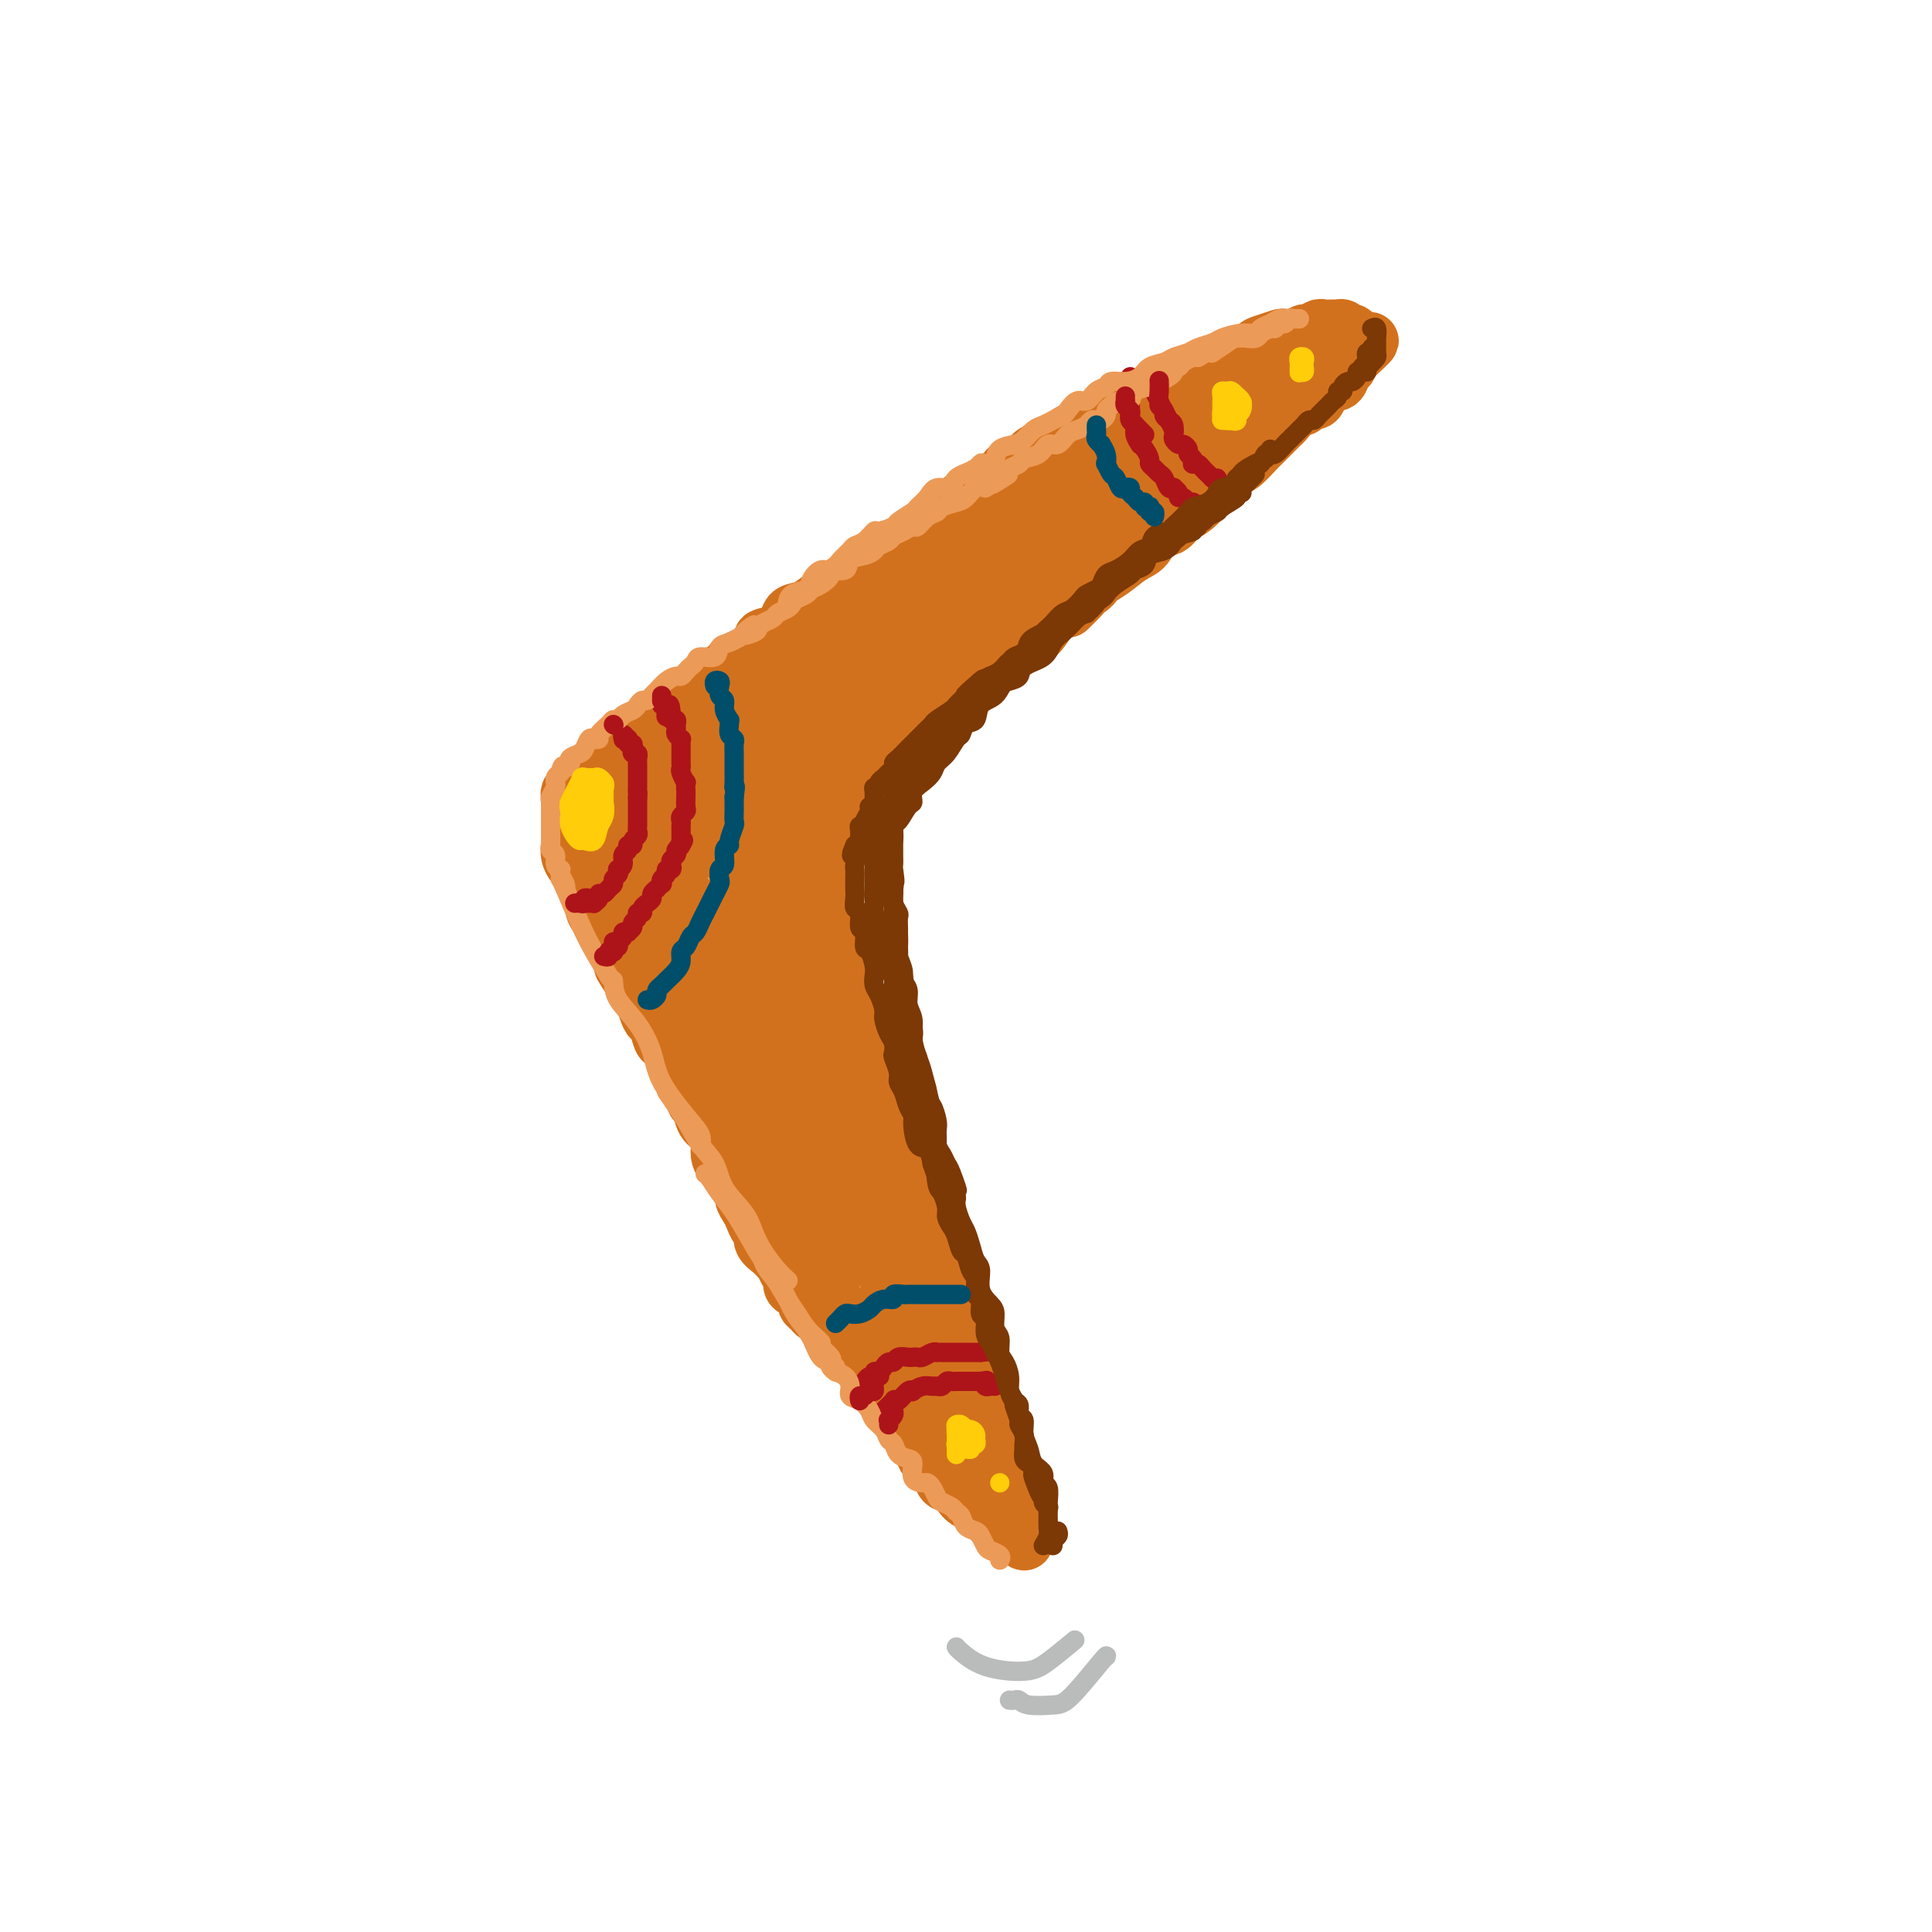 <svg viewBox='0 0 400 400' version='1.1' xmlns='http://www.w3.org/2000/svg' xmlns:xlink='http://www.w3.org/1999/xlink'><g fill='none' stroke='rgb(210,113,29)' stroke-width='12' stroke-linecap='round' stroke-linejoin='round'><path d='M220,92c-0.341,-0.119 -0.683,-0.238 -1,0c-0.317,0.238 -0.610,0.833 -1,1c-0.390,0.167 -0.877,-0.095 -1,0c-0.123,0.095 0.119,0.545 0,1c-0.119,0.455 -0.598,0.913 -1,1c-0.402,0.087 -0.728,-0.199 -1,0c-0.272,0.199 -0.490,0.883 -1,1c-0.510,0.117 -1.310,-0.333 -2,0c-0.690,0.333 -1.268,1.450 -2,2c-0.732,0.550 -1.617,0.534 -2,1c-0.383,0.466 -0.263,1.415 -1,2c-0.737,0.585 -2.329,0.804 -3,1c-0.671,0.196 -0.420,0.367 -1,1c-0.580,0.633 -1.990,1.728 -3,2c-1.010,0.272 -1.622,-0.278 -2,0c-0.378,0.278 -0.524,1.383 -1,2c-0.476,0.617 -1.282,0.747 -2,1c-0.718,0.253 -1.348,0.631 -2,1c-0.652,0.369 -1.326,0.729 -2,1c-0.674,0.271 -1.349,0.452 -2,1c-0.651,0.548 -1.278,1.461 -2,2c-0.722,0.539 -1.540,0.703 -2,1c-0.460,0.297 -0.563,0.726 -1,1c-0.437,0.274 -1.210,0.393 -2,1c-0.790,0.607 -1.597,1.702 -2,2c-0.403,0.298 -0.401,-0.201 -1,0c-0.599,0.201 -1.800,1.100 -3,2'/><path d='M176,120c-6.874,4.445 -2.059,1.557 -1,1c1.059,-0.557 -1.638,1.215 -3,2c-1.362,0.785 -1.389,0.581 -2,1c-0.611,0.419 -1.808,1.460 -3,2c-1.192,0.540 -2.381,0.577 -3,1c-0.619,0.423 -0.669,1.230 -1,2c-0.331,0.770 -0.942,1.501 -2,2c-1.058,0.499 -2.564,0.764 -3,1c-0.436,0.236 0.196,0.443 0,1c-0.196,0.557 -1.221,1.464 -2,2c-0.779,0.536 -1.310,0.702 -2,1c-0.690,0.298 -1.537,0.728 -2,1c-0.463,0.272 -0.543,0.386 -1,1c-0.457,0.614 -1.292,1.727 -2,2c-0.708,0.273 -1.288,-0.295 -2,0c-0.712,0.295 -1.557,1.454 -2,2c-0.443,0.546 -0.485,0.479 -1,1c-0.515,0.521 -1.504,1.631 -2,2c-0.496,0.369 -0.499,-0.003 -1,0c-0.501,0.003 -1.500,0.382 -2,1c-0.500,0.618 -0.501,1.475 -1,2c-0.499,0.525 -1.495,0.718 -2,1c-0.505,0.282 -0.520,0.653 -1,1c-0.480,0.347 -1.423,0.670 -2,1c-0.577,0.330 -0.786,0.666 -1,1c-0.214,0.334 -0.434,0.667 -1,1c-0.566,0.333 -1.478,0.667 -2,1c-0.522,0.333 -0.655,0.667 -1,1c-0.345,0.333 -0.900,0.667 -1,1c-0.100,0.333 0.257,0.667 0,1c-0.257,0.333 -1.129,0.667 -2,1'/><path d='M125,158c-8.068,5.769 -2.739,1.191 -1,0c1.739,-1.191 -0.111,1.004 -1,2c-0.889,0.996 -0.816,0.792 -1,1c-0.184,0.208 -0.624,0.829 -1,1c-0.376,0.171 -0.689,-0.109 -1,0c-0.311,0.109 -0.619,0.607 -1,1c-0.381,0.393 -0.834,0.683 -1,1c-0.166,0.317 -0.044,0.662 0,1c0.044,0.338 0.012,0.667 0,1c-0.012,0.333 -0.003,0.668 0,1c0.003,0.332 0.001,0.662 0,1c-0.001,0.338 -0.000,0.684 0,1c0.000,0.316 -0.000,0.600 0,1c0.000,0.400 0.000,0.915 0,1c-0.000,0.085 -0.001,-0.259 0,0c0.001,0.259 0.003,1.120 0,2c-0.003,0.880 -0.012,1.779 0,2c0.012,0.221 0.045,-0.236 0,0c-0.045,0.236 -0.167,1.167 0,2c0.167,0.833 0.623,1.569 1,2c0.377,0.431 0.675,0.556 1,1c0.325,0.444 0.679,1.207 1,2c0.321,0.793 0.611,1.617 1,2c0.389,0.383 0.878,0.325 1,1c0.122,0.675 -0.122,2.082 0,3c0.122,0.918 0.610,1.347 1,2c0.390,0.653 0.682,1.528 1,2c0.318,0.472 0.663,0.539 1,1c0.337,0.461 0.668,1.316 1,2c0.332,0.684 0.666,1.195 1,2c0.334,0.805 0.667,1.902 1,3'/><path d='M129,200c2.107,3.834 1.874,1.921 2,2c0.126,0.079 0.611,2.152 1,3c0.389,0.848 0.682,0.473 1,1c0.318,0.527 0.662,1.957 1,3c0.338,1.043 0.672,1.701 1,2c0.328,0.299 0.651,0.240 1,1c0.349,0.760 0.723,2.339 1,3c0.277,0.661 0.455,0.402 1,1c0.545,0.598 1.455,2.052 2,3c0.545,0.948 0.724,1.390 1,2c0.276,0.610 0.650,1.389 1,2c0.350,0.611 0.675,1.055 1,2c0.325,0.945 0.651,2.393 1,3c0.349,0.607 0.720,0.375 1,1c0.280,0.625 0.469,2.108 1,3c0.531,0.892 1.403,1.194 2,2c0.597,0.806 0.919,2.117 1,3c0.081,0.883 -0.079,1.339 0,2c0.079,0.661 0.399,1.528 1,2c0.601,0.472 1.485,0.549 2,1c0.515,0.451 0.663,1.275 1,2c0.337,0.725 0.863,1.350 1,2c0.137,0.650 -0.117,1.325 0,2c0.117,0.675 0.604,1.349 1,2c0.396,0.651 0.701,1.277 1,2c0.299,0.723 0.591,1.542 1,2c0.409,0.458 0.936,0.557 1,1c0.064,0.443 -0.333,1.232 0,2c0.333,0.768 1.397,1.514 2,2c0.603,0.486 0.744,0.710 1,1c0.256,0.290 0.628,0.645 1,1'/><path d='M162,261c5.349,9.611 2.220,3.138 1,1c-1.220,-2.138 -0.533,0.058 0,1c0.533,0.942 0.912,0.630 1,1c0.088,0.370 -0.116,1.423 0,2c0.116,0.577 0.552,0.680 1,1c0.448,0.320 0.908,0.859 1,1c0.092,0.141 -0.183,-0.116 0,0c0.183,0.116 0.822,0.605 1,1c0.178,0.395 -0.107,0.697 0,1c0.107,0.303 0.607,0.606 1,1c0.393,0.394 0.680,0.879 1,1c0.320,0.121 0.674,-0.123 1,0c0.326,0.123 0.625,0.611 1,1c0.375,0.389 0.826,0.678 1,1c0.174,0.322 0.070,0.678 0,1c-0.070,0.322 -0.106,0.611 0,1c0.106,0.389 0.353,0.879 1,1c0.647,0.121 1.694,-0.126 2,0c0.306,0.126 -0.129,0.626 0,1c0.129,0.374 0.822,0.622 1,1c0.178,0.378 -0.160,0.885 0,1c0.160,0.115 0.816,-0.161 1,0c0.184,0.161 -0.104,0.760 0,1c0.104,0.240 0.601,0.121 1,0c0.399,-0.121 0.699,-0.244 1,0c0.301,0.244 0.602,0.854 1,1c0.398,0.146 0.894,-0.171 1,0c0.106,0.171 -0.178,0.829 0,1c0.178,0.171 0.817,-0.146 1,0c0.183,0.146 -0.091,0.756 0,1c0.091,0.244 0.545,0.122 1,0'/><path d='M183,284c1.791,1.022 1.267,0.078 1,0c-0.267,-0.078 -0.279,0.711 0,1c0.279,0.289 0.848,0.077 1,0c0.152,-0.077 -0.113,-0.021 0,0c0.113,0.021 0.605,0.005 1,0c0.395,-0.005 0.693,-0.001 1,0c0.307,0.001 0.622,-0.003 1,0c0.378,0.003 0.818,0.012 1,0c0.182,-0.012 0.105,-0.044 0,0c-0.105,0.044 -0.238,0.166 0,0c0.238,-0.166 0.849,-0.618 1,-1c0.151,-0.382 -0.156,-0.694 0,-1c0.156,-0.306 0.775,-0.607 1,-1c0.225,-0.393 0.057,-0.879 0,-1c-0.057,-0.121 -0.001,0.122 0,0c0.001,-0.122 -0.051,-0.610 0,-1c0.051,-0.390 0.206,-0.682 0,-1c-0.206,-0.318 -0.773,-0.661 -1,-1c-0.227,-0.339 -0.113,-0.673 0,-1c0.113,-0.327 0.227,-0.647 0,-1c-0.227,-0.353 -0.795,-0.739 -1,-1c-0.205,-0.261 -0.049,-0.399 0,-1c0.049,-0.601 -0.011,-1.667 0,-2c0.011,-0.333 0.091,0.065 0,0c-0.091,-0.065 -0.354,-0.595 -1,-1c-0.646,-0.405 -1.674,-0.686 -2,-1c-0.326,-0.314 0.050,-0.661 0,-1c-0.050,-0.339 -0.525,-0.669 -1,-1'/><path d='M185,268c-0.863,-2.284 -0.020,-0.993 0,-1c0.020,-0.007 -0.782,-1.311 -1,-2c-0.218,-0.689 0.148,-0.762 0,-1c-0.148,-0.238 -0.810,-0.641 -1,-1c-0.190,-0.359 0.091,-0.672 0,-1c-0.091,-0.328 -0.554,-0.669 -1,-1c-0.446,-0.331 -0.874,-0.652 -1,-1c-0.126,-0.348 0.051,-0.722 0,-1c-0.051,-0.278 -0.328,-0.459 0,-1c0.328,-0.541 1.262,-1.441 -1,-2c-2.262,-0.559 -7.719,-0.778 -10,-1c-2.281,-0.222 -1.385,-0.448 -1,-1c0.385,-0.552 0.258,-1.429 0,-2c-0.258,-0.571 -0.646,-0.834 -1,-1c-0.354,-0.166 -0.673,-0.233 -1,-1c-0.327,-0.767 -0.662,-2.233 -1,-3c-0.338,-0.767 -0.678,-0.836 -1,-1c-0.322,-0.164 -0.626,-0.424 -1,-1c-0.374,-0.576 -0.817,-1.468 -1,-2c-0.183,-0.532 -0.105,-0.705 0,-1c0.105,-0.295 0.235,-0.711 0,-1c-0.235,-0.289 -0.837,-0.449 -1,-1c-0.163,-0.551 0.114,-1.492 0,-2c-0.114,-0.508 -0.619,-0.583 -1,-1c-0.381,-0.417 -0.637,-1.175 -1,-2c-0.363,-0.825 -0.833,-1.716 -1,-2c-0.167,-0.284 -0.031,0.040 0,0c0.031,-0.040 -0.043,-0.444 0,-1c0.043,-0.556 0.204,-1.265 0,-2c-0.204,-0.735 -0.773,-1.496 -1,-2c-0.227,-0.504 -0.114,-0.752 0,-1'/><path d='M158,227c-1.797,-4.509 -0.289,-1.782 0,-1c0.289,0.782 -0.641,-0.383 -1,-1c-0.359,-0.617 -0.149,-0.688 0,-1c0.149,-0.313 0.236,-0.867 0,-1c-0.236,-0.133 -0.794,0.157 -1,0c-0.206,-0.157 -0.059,-0.759 0,-1c0.059,-0.241 0.029,-0.120 0,0'/><path d='M199,105c-0.058,-0.333 -0.116,-0.666 0,-1c0.116,-0.334 0.406,-0.671 1,-1c0.594,-0.329 1.491,-0.652 2,-1c0.509,-0.348 0.630,-0.722 1,-1c0.370,-0.278 0.991,-0.459 2,-1c1.009,-0.541 2.407,-1.440 3,-2c0.593,-0.560 0.382,-0.781 1,-1c0.618,-0.219 2.066,-0.436 3,-1c0.934,-0.564 1.355,-1.475 2,-2c0.645,-0.525 1.516,-0.665 2,-1c0.484,-0.335 0.581,-0.864 1,-1c0.419,-0.136 1.159,0.122 2,0c0.841,-0.122 1.784,-0.624 2,-1c0.216,-0.376 -0.294,-0.626 0,-1c0.294,-0.374 1.392,-0.871 2,-1c0.608,-0.129 0.726,0.109 1,0c0.274,-0.109 0.703,-0.564 1,-1c0.297,-0.436 0.461,-0.853 1,-1c0.539,-0.147 1.452,-0.025 2,0c0.548,0.025 0.729,-0.046 1,0c0.271,0.046 0.631,0.208 1,0c0.369,-0.208 0.745,-0.788 1,-1c0.255,-0.212 0.387,-0.058 1,0c0.613,0.058 1.708,0.020 2,0c0.292,-0.020 -0.217,-0.020 0,0c0.217,0.020 1.161,0.061 2,0c0.839,-0.061 1.573,-0.224 2,0c0.427,0.224 0.547,0.833 1,1c0.453,0.167 1.237,-0.109 2,0c0.763,0.109 1.504,0.603 2,1c0.496,0.397 0.748,0.699 1,1'/><path d='M244,89c2.967,0.699 1.383,1.448 1,2c-0.383,0.552 0.433,0.909 1,1c0.567,0.091 0.884,-0.082 1,0c0.116,0.082 0.032,0.420 0,1c-0.032,0.580 -0.010,1.402 0,2c0.010,0.598 0.010,0.971 0,1c-0.010,0.029 -0.030,-0.288 0,0c0.030,0.288 0.110,1.181 0,2c-0.110,0.819 -0.409,1.565 -1,2c-0.591,0.435 -1.473,0.558 -2,1c-0.527,0.442 -0.699,1.204 -1,2c-0.301,0.796 -0.732,1.627 -1,2c-0.268,0.373 -0.373,0.289 -1,1c-0.627,0.711 -1.777,2.218 -2,3c-0.223,0.782 0.479,0.838 0,1c-0.479,0.162 -2.141,0.428 -3,1c-0.859,0.572 -0.915,1.450 -1,2c-0.085,0.550 -0.198,0.773 -1,1c-0.802,0.227 -2.294,0.459 -3,1c-0.706,0.541 -0.626,1.391 -1,2c-0.374,0.609 -1.202,0.975 -2,1c-0.798,0.025 -1.565,-0.293 -2,0c-0.435,0.293 -0.539,1.195 -1,2c-0.461,0.805 -1.278,1.511 -2,2c-0.722,0.489 -1.348,0.761 -2,1c-0.652,0.239 -1.329,0.444 -2,1c-0.671,0.556 -1.334,1.461 -2,2c-0.666,0.539 -1.333,0.711 -2,1c-0.667,0.289 -1.333,0.693 -2,1c-0.667,0.307 -1.333,0.516 -2,1c-0.667,0.484 -1.333,1.242 -2,2'/><path d='M209,131c-4.915,3.598 -2.204,1.593 -2,1c0.204,-0.593 -2.099,0.226 -3,1c-0.901,0.774 -0.401,1.503 -1,2c-0.599,0.497 -2.296,0.762 -3,1c-0.704,0.238 -0.415,0.447 -1,1c-0.585,0.553 -2.043,1.448 -3,2c-0.957,0.552 -1.412,0.759 -2,1c-0.588,0.241 -1.307,0.516 -2,1c-0.693,0.484 -1.359,1.176 -2,2c-0.641,0.824 -1.257,1.779 -2,2c-0.743,0.221 -1.612,-0.292 -2,0c-0.388,0.292 -0.293,1.388 -1,2c-0.707,0.612 -2.216,0.741 -3,1c-0.784,0.259 -0.844,0.648 -1,1c-0.156,0.352 -0.408,0.668 -1,1c-0.592,0.332 -1.526,0.680 -2,1c-0.474,0.320 -0.489,0.610 -1,1c-0.511,0.390 -1.517,0.878 -2,1c-0.483,0.122 -0.444,-0.122 -1,0c-0.556,0.122 -1.707,0.611 -2,1c-0.293,0.389 0.272,0.677 0,1c-0.272,0.323 -1.382,0.679 -2,1c-0.618,0.321 -0.743,0.607 -1,1c-0.257,0.393 -0.647,0.893 -1,1c-0.353,0.107 -0.668,-0.177 -1,0c-0.332,0.177 -0.681,0.817 -1,1c-0.319,0.183 -0.608,-0.092 -1,0c-0.392,0.092 -0.889,0.550 -1,1c-0.111,0.450 0.162,0.890 0,1c-0.162,0.110 -0.761,-0.112 -1,0c-0.239,0.112 -0.120,0.556 0,1'/><path d='M163,162c-7.343,4.748 -2.700,1.117 -1,0c1.700,-1.117 0.455,0.279 0,1c-0.455,0.721 -0.122,0.767 0,1c0.122,0.233 0.033,0.654 0,1c-0.033,0.346 -0.009,0.617 0,1c0.009,0.383 0.002,0.876 0,1c-0.002,0.124 -0.000,-0.123 0,0c0.000,0.123 -0.001,0.614 0,1c0.001,0.386 0.004,0.667 0,1c-0.004,0.333 -0.015,0.719 0,1c0.015,0.281 0.057,0.456 0,1c-0.057,0.544 -0.211,1.458 0,2c0.211,0.542 0.789,0.714 1,1c0.211,0.286 0.056,0.688 0,1c-0.056,0.312 -0.011,0.534 0,1c0.011,0.466 -0.011,1.175 0,2c0.011,0.825 0.054,1.764 0,2c-0.054,0.236 -0.207,-0.232 0,0c0.207,0.232 0.773,1.165 1,2c0.227,0.835 0.116,1.570 0,2c-0.116,0.430 -0.238,0.553 0,1c0.238,0.447 0.834,1.219 1,2c0.166,0.781 -0.100,1.570 0,2c0.100,0.430 0.565,0.500 1,1c0.435,0.500 0.838,1.428 1,2c0.162,0.572 0.081,0.786 0,1'/><path d='M167,193c0.842,5.114 0.946,2.399 1,2c0.054,-0.399 0.057,1.517 0,3c-0.057,1.483 -0.174,2.533 0,3c0.174,0.467 0.639,0.350 1,1c0.361,0.650 0.618,2.066 1,3c0.382,0.934 0.890,1.386 1,2c0.110,0.614 -0.177,1.391 0,2c0.177,0.609 0.817,1.052 1,2c0.183,0.948 -0.092,2.403 0,3c0.092,0.597 0.549,0.336 1,1c0.451,0.664 0.895,2.252 1,3c0.105,0.748 -0.130,0.657 0,1c0.130,0.343 0.626,1.121 1,2c0.374,0.879 0.626,1.860 1,3c0.374,1.140 0.870,2.441 1,3c0.130,0.559 -0.106,0.376 0,1c0.106,0.624 0.554,2.054 1,3c0.446,0.946 0.890,1.408 1,2c0.110,0.592 -0.115,1.312 0,2c0.115,0.688 0.570,1.343 1,2c0.430,0.657 0.836,1.317 1,2c0.164,0.683 0.087,1.389 0,2c-0.087,0.611 -0.182,1.126 0,2c0.182,0.874 0.641,2.108 1,3c0.359,0.892 0.617,1.442 1,2c0.383,0.558 0.891,1.123 1,2c0.109,0.877 -0.181,2.067 0,3c0.181,0.933 0.832,1.611 1,2c0.168,0.389 -0.147,0.489 0,1c0.147,0.511 0.756,1.432 1,2c0.244,0.568 0.122,0.784 0,1'/><path d='M186,259c3.102,10.566 1.357,3.982 1,2c-0.357,-1.982 0.675,0.637 1,2c0.325,1.363 -0.057,1.470 0,2c0.057,0.530 0.554,1.484 1,2c0.446,0.516 0.840,0.594 1,1c0.160,0.406 0.085,1.142 0,2c-0.085,0.858 -0.182,1.840 0,2c0.182,0.160 0.641,-0.501 1,0c0.359,0.501 0.618,2.165 1,3c0.382,0.835 0.886,0.840 1,1c0.114,0.160 -0.161,0.476 0,1c0.161,0.524 0.760,1.257 1,2c0.240,0.743 0.121,1.495 0,2c-0.121,0.505 -0.244,0.764 0,1c0.244,0.236 0.854,0.448 1,1c0.146,0.552 -0.171,1.444 0,2c0.171,0.556 0.831,0.775 1,1c0.169,0.225 -0.152,0.455 0,1c0.152,0.545 0.776,1.406 1,2c0.224,0.594 0.046,0.920 0,1c-0.046,0.080 0.040,-0.085 0,0c-0.040,0.085 -0.206,0.419 0,1c0.206,0.581 0.784,1.410 1,2c0.216,0.590 0.069,0.943 0,1c-0.069,0.057 -0.060,-0.181 0,0c0.060,0.181 0.170,0.779 0,1c-0.170,0.221 -0.620,0.063 -1,0c-0.380,-0.063 -0.690,-0.032 -1,0'/><path d='M196,295c-0.316,0.988 -0.605,0.458 -1,0c-0.395,-0.458 -0.897,-0.844 -1,-1c-0.103,-0.156 0.193,-0.083 0,0c-0.193,0.083 -0.874,0.176 -1,0c-0.126,-0.176 0.303,-0.621 0,-1c-0.303,-0.379 -1.337,-0.693 -2,-1c-0.663,-0.307 -0.956,-0.607 -1,-1c-0.044,-0.393 0.161,-0.879 0,-1c-0.161,-0.121 -0.687,0.122 -1,0c-0.313,-0.122 -0.412,-0.610 -1,-1c-0.588,-0.390 -1.663,-0.681 -2,-1c-0.337,-0.319 0.064,-0.667 0,-1c-0.064,-0.333 -0.595,-0.653 -1,-1c-0.405,-0.347 -0.686,-0.722 -1,-1c-0.314,-0.278 -0.661,-0.459 -1,-1c-0.339,-0.541 -0.668,-1.440 -1,-2c-0.332,-0.560 -0.666,-0.779 -1,-1c-0.334,-0.221 -0.667,-0.444 -1,-1c-0.333,-0.556 -0.666,-1.444 -1,-2c-0.334,-0.556 -0.668,-0.779 -1,-1c-0.332,-0.221 -0.663,-0.440 -1,-1c-0.337,-0.560 -0.682,-1.459 -1,-2c-0.318,-0.541 -0.611,-0.722 -1,-1c-0.389,-0.278 -0.875,-0.652 -1,-1c-0.125,-0.348 0.111,-0.671 0,-1c-0.111,-0.329 -0.569,-0.665 -1,-1c-0.431,-0.335 -0.837,-0.670 -1,-1c-0.163,-0.330 -0.085,-0.655 0,-1c0.085,-0.345 0.177,-0.708 0,-1c-0.177,-0.292 -0.622,-0.512 -1,-1c-0.378,-0.488 -0.689,-1.244 -1,-2'/><path d='M170,264c-2.719,-3.886 -1.516,-1.601 -1,-1c0.516,0.601 0.346,-0.482 0,-1c-0.346,-0.518 -0.867,-0.471 -1,-1c-0.133,-0.529 0.123,-1.634 0,-2c-0.123,-0.366 -0.624,0.006 -1,0c-0.376,-0.006 -0.627,-0.391 -1,-1c-0.373,-0.609 -0.870,-1.444 -1,-2c-0.130,-0.556 0.106,-0.833 0,-1c-0.106,-0.167 -0.553,-0.222 -1,-1c-0.447,-0.778 -0.893,-2.277 -1,-3c-0.107,-0.723 0.125,-0.670 0,-1c-0.125,-0.330 -0.607,-1.042 -1,-2c-0.393,-0.958 -0.697,-2.162 -1,-3c-0.303,-0.838 -0.605,-1.312 -1,-2c-0.395,-0.688 -0.884,-1.592 -1,-2c-0.116,-0.408 0.140,-0.322 0,-1c-0.140,-0.678 -0.678,-2.120 -1,-3c-0.322,-0.880 -0.429,-1.197 -1,-2c-0.571,-0.803 -1.605,-2.091 -2,-3c-0.395,-0.909 -0.151,-1.439 0,-2c0.151,-0.561 0.210,-1.152 0,-2c-0.210,-0.848 -0.690,-1.952 -1,-3c-0.310,-1.048 -0.451,-2.040 -1,-3c-0.549,-0.960 -1.506,-1.887 -2,-3c-0.494,-1.113 -0.526,-2.410 -1,-4c-0.474,-1.590 -1.391,-3.472 -2,-5c-0.609,-1.528 -0.909,-2.702 -2,-5c-1.091,-2.298 -2.973,-5.719 -4,-8c-1.027,-2.281 -1.200,-3.422 -2,-5c-0.800,-1.578 -2.229,-3.594 -3,-5c-0.771,-1.406 -0.886,-2.203 -1,-3'/><path d='M136,184c-5.731,-13.300 -3.059,-6.551 -1,-2c2.059,4.551 3.504,6.902 5,11c1.496,4.098 3.044,9.943 5,15c1.956,5.057 4.320,9.326 6,13c1.680,3.674 2.675,6.753 4,10c1.325,3.247 2.981,6.663 4,9c1.019,2.337 1.401,3.596 2,5c0.599,1.404 1.413,2.952 2,4c0.587,1.048 0.945,1.597 1,2c0.055,0.403 -0.192,0.659 0,1c0.192,0.341 0.825,0.768 1,0c0.175,-0.768 -0.107,-2.729 -1,-7c-0.893,-4.271 -2.396,-10.850 -4,-17c-1.604,-6.150 -3.307,-11.870 -5,-17c-1.693,-5.130 -3.375,-9.671 -5,-13c-1.625,-3.329 -3.193,-5.445 -4,-7c-0.807,-1.555 -0.852,-2.550 -1,-3c-0.148,-0.450 -0.398,-0.355 0,1c0.398,1.355 1.444,3.969 3,8c1.556,4.031 3.621,9.479 7,16c3.379,6.521 8.072,14.114 11,19c2.928,4.886 4.093,7.063 5,9c0.907,1.937 1.557,3.633 2,5c0.443,1.367 0.679,2.404 1,3c0.321,0.596 0.727,0.751 1,1c0.273,0.249 0.413,0.593 0,0c-0.413,-0.593 -1.381,-2.121 -3,-6c-1.619,-3.879 -3.891,-10.108 -6,-16c-2.109,-5.892 -4.054,-11.446 -6,-17'/><path d='M160,211c-3.235,-8.309 -4.322,-10.080 -5,-12c-0.678,-1.920 -0.948,-3.989 -1,-5c-0.052,-1.011 0.115,-0.963 0,-1c-0.115,-0.037 -0.512,-0.159 1,4c1.512,4.159 4.935,12.599 8,18c3.065,5.401 5.773,7.763 8,11c2.227,3.237 3.972,7.348 5,10c1.028,2.652 1.340,3.845 2,5c0.660,1.155 1.667,2.273 2,3c0.333,0.727 -0.008,1.065 0,1c0.008,-0.065 0.365,-0.532 -1,-4c-1.365,-3.468 -4.453,-9.938 -7,-16c-2.547,-6.062 -4.552,-11.718 -7,-18c-2.448,-6.282 -5.338,-13.192 -7,-17c-1.662,-3.808 -2.094,-4.515 -3,-6c-0.906,-1.485 -2.284,-3.749 -3,-5c-0.716,-1.251 -0.769,-1.491 -1,-2c-0.231,-0.509 -0.638,-1.288 -1,-2c-0.362,-0.712 -0.678,-1.357 -1,-2c-0.322,-0.643 -0.648,-1.282 -1,-2c-0.352,-0.718 -0.729,-1.513 -1,-2c-0.271,-0.487 -0.436,-0.666 -1,-1c-0.564,-0.334 -1.527,-0.821 -2,-1c-0.473,-0.179 -0.455,-0.048 -1,0c-0.545,0.048 -1.651,0.013 -2,0c-0.349,-0.013 0.061,-0.005 0,0c-0.061,0.005 -0.591,0.007 -1,0c-0.409,-0.007 -0.697,-0.022 -1,0c-0.303,0.022 -0.620,0.083 -1,0c-0.380,-0.083 -0.823,-0.309 -1,-1c-0.177,-0.691 -0.089,-1.845 0,-3'/><path d='M137,163c-0.391,-1.060 -1.370,-2.209 -2,-3c-0.630,-0.791 -0.911,-1.222 -1,-2c-0.089,-0.778 0.015,-1.902 0,-2c-0.015,-0.098 -0.148,0.829 0,1c0.148,0.171 0.579,-0.415 1,1c0.421,1.415 0.834,4.832 2,10c1.166,5.168 3.087,12.087 4,16c0.913,3.913 0.820,4.819 1,6c0.180,1.181 0.633,2.637 1,4c0.367,1.363 0.649,2.631 1,3c0.351,0.369 0.770,-0.163 1,0c0.230,0.163 0.271,1.022 0,0c-0.271,-1.022 -0.853,-3.923 -2,-7c-1.147,-3.077 -2.860,-6.329 -4,-9c-1.140,-2.671 -1.706,-4.761 -3,-6c-1.294,-1.239 -3.316,-1.629 -4,-2c-0.684,-0.371 -0.031,-0.725 0,-1c0.031,-0.275 -0.560,-0.473 -1,0c-0.440,0.473 -0.728,1.616 0,5c0.728,3.384 2.472,9.008 4,13c1.528,3.992 2.839,6.351 4,8c1.161,1.649 2.171,2.586 3,4c0.829,1.414 1.475,3.303 2,4c0.525,0.697 0.927,0.201 1,0c0.073,-0.201 -0.182,-0.106 0,0c0.182,0.106 0.802,0.221 0,-2c-0.802,-2.221 -3.027,-6.780 -5,-10c-1.973,-3.220 -3.694,-5.100 -5,-7c-1.306,-1.900 -2.198,-3.819 -3,-5c-0.802,-1.181 -1.515,-1.623 -2,-2c-0.485,-0.377 -0.743,-0.688 -1,-1'/><path d='M129,179c-2.547,-4.373 -1.415,-1.805 -1,-1c0.415,0.805 0.114,-0.153 0,-1c-0.114,-0.847 -0.042,-1.582 0,-2c0.042,-0.418 0.053,-0.520 0,-1c-0.053,-0.480 -0.170,-1.340 0,-2c0.170,-0.660 0.627,-1.121 1,-2c0.373,-0.879 0.662,-2.176 1,-3c0.338,-0.824 0.724,-1.176 1,-2c0.276,-0.824 0.440,-2.122 1,-3c0.560,-0.878 1.515,-1.338 2,-2c0.485,-0.662 0.499,-1.527 1,-2c0.501,-0.473 1.488,-0.553 2,-1c0.512,-0.447 0.548,-1.259 1,-2c0.452,-0.741 1.322,-1.409 2,-2c0.678,-0.591 1.166,-1.104 2,-2c0.834,-0.896 2.014,-2.174 3,-3c0.986,-0.826 1.777,-1.199 3,-2c1.223,-0.801 2.879,-2.030 4,-3c1.121,-0.970 1.706,-1.682 2,-2c0.294,-0.318 0.295,-0.244 1,-1c0.705,-0.756 2.114,-2.343 3,-3c0.886,-0.657 1.250,-0.383 2,-1c0.750,-0.617 1.885,-2.126 3,-3c1.115,-0.874 2.209,-1.112 3,-2c0.791,-0.888 1.280,-2.427 2,-3c0.720,-0.573 1.673,-0.179 3,-1c1.327,-0.821 3.030,-2.855 4,-4c0.970,-1.145 1.209,-1.400 2,-2c0.791,-0.600 2.136,-1.546 3,-2c0.864,-0.454 1.247,-0.415 2,-1c0.753,-0.585 1.877,-1.792 3,-3'/><path d='M185,115c8.267,-7.483 2.435,-2.690 1,-1c-1.435,1.690 1.525,0.278 3,-1c1.475,-1.278 1.463,-2.421 2,-3c0.537,-0.579 1.624,-0.593 3,-1c1.376,-0.407 3.042,-1.206 4,-2c0.958,-0.794 1.208,-1.581 2,-2c0.792,-0.419 2.127,-0.469 3,-1c0.873,-0.531 1.283,-1.542 2,-2c0.717,-0.458 1.739,-0.363 3,-1c1.261,-0.637 2.761,-2.005 4,-3c1.239,-0.995 2.217,-1.618 3,-2c0.783,-0.382 1.370,-0.522 2,-1c0.630,-0.478 1.304,-1.294 2,-2c0.696,-0.706 1.413,-1.301 2,-2c0.587,-0.699 1.045,-1.500 2,-2c0.955,-0.500 2.407,-0.698 3,-1c0.593,-0.302 0.328,-0.707 1,-1c0.672,-0.293 2.281,-0.474 3,-1c0.719,-0.526 0.549,-1.399 1,-2c0.451,-0.601 1.524,-0.931 2,-1c0.476,-0.069 0.355,0.122 1,0c0.645,-0.122 2.056,-0.558 3,-1c0.944,-0.442 1.423,-0.889 2,-1c0.577,-0.111 1.253,0.114 2,0c0.747,-0.114 1.565,-0.566 2,-1c0.435,-0.434 0.487,-0.848 1,-1c0.513,-0.152 1.485,-0.041 2,0c0.515,0.041 0.571,0.011 1,0c0.429,-0.011 1.231,-0.003 2,0c0.769,0.003 1.505,0.001 2,0c0.495,-0.001 0.747,-0.000 1,0'/><path d='M252,79c3.365,-0.845 2.277,-0.959 2,-1c-0.277,-0.041 0.258,-0.011 1,0c0.742,0.011 1.691,0.003 2,0c0.309,-0.003 -0.023,-0.001 0,0c0.023,0.001 0.402,0.000 1,0c0.598,-0.000 1.417,0.000 2,0c0.583,-0.000 0.931,-0.001 1,0c0.069,0.001 -0.139,0.005 0,0c0.139,-0.005 0.626,-0.017 1,0c0.374,0.017 0.636,0.064 1,0c0.364,-0.064 0.830,-0.238 1,0c0.170,0.238 0.045,0.889 0,1c-0.045,0.111 -0.010,-0.317 0,0c0.010,0.317 -0.004,1.381 0,2c0.004,0.619 0.027,0.795 0,1c-0.027,0.205 -0.104,0.439 0,1c0.104,0.561 0.389,1.450 0,2c-0.389,0.550 -1.453,0.762 -2,1c-0.547,0.238 -0.577,0.501 -1,1c-0.423,0.499 -1.240,1.233 -2,2c-0.760,0.767 -1.463,1.567 -2,2c-0.537,0.433 -0.909,0.500 -2,1c-1.091,0.500 -2.901,1.433 -4,2c-1.099,0.567 -1.486,0.767 -2,1c-0.514,0.233 -1.155,0.499 -2,1c-0.845,0.501 -1.895,1.236 -3,2c-1.105,0.764 -2.265,1.555 -3,2c-0.735,0.445 -1.044,0.543 -2,1c-0.956,0.457 -2.559,1.273 -4,2c-1.441,0.727 -2.721,1.363 -4,2'/><path d='M231,105c-5.418,3.450 -2.465,2.074 -2,2c0.465,-0.074 -1.560,1.154 -3,2c-1.440,0.846 -2.295,1.311 -3,2c-0.705,0.689 -1.259,1.602 -2,2c-0.741,0.398 -1.668,0.281 -3,1c-1.332,0.719 -3.069,2.275 -4,3c-0.931,0.725 -1.055,0.621 -2,1c-0.945,0.379 -2.711,1.242 -4,2c-1.289,0.758 -2.101,1.411 -3,2c-0.899,0.589 -1.885,1.115 -3,2c-1.115,0.885 -2.360,2.128 -4,3c-1.640,0.872 -3.674,1.374 -5,2c-1.326,0.626 -1.944,1.375 -3,2c-1.056,0.625 -2.550,1.125 -4,2c-1.450,0.875 -2.856,2.124 -4,3c-1.144,0.876 -2.025,1.379 -3,2c-0.975,0.621 -2.045,1.358 -3,2c-0.955,0.642 -1.797,1.187 -3,2c-1.203,0.813 -2.769,1.894 -4,3c-1.231,1.106 -2.126,2.236 -3,3c-0.874,0.764 -1.726,1.160 -3,2c-1.274,0.840 -2.972,2.123 -4,3c-1.028,0.877 -1.388,1.347 -2,2c-0.612,0.653 -1.477,1.487 -2,2c-0.523,0.513 -0.704,0.704 -1,1c-0.296,0.296 -0.708,0.698 -1,1c-0.292,0.302 -0.463,0.504 -1,1c-0.537,0.496 -1.439,1.284 -1,1c0.439,-0.284 2.220,-1.642 4,-3'/><path d='M155,158c1.219,-1.568 2.266,-3.988 4,-6c1.734,-2.012 4.154,-3.616 7,-6c2.846,-2.384 6.118,-5.547 9,-8c2.882,-2.453 5.375,-4.196 8,-6c2.625,-1.804 5.382,-3.667 8,-5c2.618,-1.333 5.098,-2.134 8,-4c2.902,-1.866 6.225,-4.797 9,-7c2.775,-2.203 5.001,-3.677 7,-5c1.999,-1.323 3.769,-2.494 6,-4c2.231,-1.506 4.922,-3.348 7,-5c2.078,-1.652 3.544,-3.116 5,-4c1.456,-0.884 2.902,-1.189 4,-2c1.098,-0.811 1.848,-2.130 3,-3c1.152,-0.870 2.707,-1.293 4,-2c1.293,-0.707 2.324,-1.700 3,-2c0.676,-0.300 0.996,0.091 1,0c0.004,-0.091 -0.307,-0.664 0,-1c0.307,-0.336 1.233,-0.435 1,0c-0.233,0.435 -1.623,1.404 -3,2c-1.377,0.596 -2.740,0.820 -5,2c-2.260,1.180 -5.417,3.318 -8,5c-2.583,1.682 -4.593,2.910 -7,4c-2.407,1.090 -5.212,2.044 -9,4c-3.788,1.956 -8.557,4.914 -12,7c-3.443,2.086 -5.558,3.299 -8,5c-2.442,1.701 -5.211,3.889 -8,6c-2.789,2.111 -5.597,4.145 -8,6c-2.403,1.855 -4.401,3.530 -6,5c-1.599,1.470 -2.800,2.735 -4,4'/><path d='M171,138c-4.662,3.658 -3.318,2.303 -4,3c-0.682,0.697 -3.390,3.448 -5,5c-1.610,1.552 -2.123,1.907 -3,3c-0.877,1.093 -2.118,2.926 -3,4c-0.882,1.074 -1.406,1.390 -2,2c-0.594,0.610 -1.259,1.514 -2,2c-0.741,0.486 -1.556,0.553 -2,1c-0.444,0.447 -0.515,1.272 -1,2c-0.485,0.728 -1.385,1.358 -2,2c-0.615,0.642 -0.946,1.296 -1,2c-0.054,0.704 0.167,1.457 0,2c-0.167,0.543 -0.723,0.877 -1,1c-0.277,0.123 -0.276,0.034 0,0c0.276,-0.034 0.826,-0.015 1,0c0.174,0.015 -0.030,0.026 0,0c0.030,-0.026 0.294,-0.089 1,0c0.706,0.089 1.856,0.329 3,0c1.144,-0.329 2.283,-1.228 3,-2c0.717,-0.772 1.013,-1.417 2,-2c0.987,-0.583 2.665,-1.105 4,-2c1.335,-0.895 2.325,-2.164 3,-3c0.675,-0.836 1.033,-1.240 2,-2c0.967,-0.760 2.541,-1.875 4,-3c1.459,-1.125 2.803,-2.259 4,-3c1.197,-0.741 2.248,-1.091 3,-2c0.752,-0.909 1.205,-2.379 2,-3c0.795,-0.621 1.931,-0.393 3,-1c1.069,-0.607 2.070,-2.049 3,-3c0.930,-0.951 1.789,-1.410 3,-2c1.211,-0.590 2.775,-1.311 4,-2c1.225,-0.689 2.113,-1.344 3,-2'/><path d='M193,135c6.922,-5.306 2.725,-2.573 2,-2c-0.725,0.573 2.020,-1.016 4,-2c1.980,-0.984 3.195,-1.365 4,-2c0.805,-0.635 1.202,-1.526 2,-2c0.798,-0.474 1.998,-0.530 3,-1c1.002,-0.470 1.806,-1.352 3,-2c1.194,-0.648 2.779,-1.061 4,-2c1.221,-0.939 2.078,-2.406 3,-3c0.922,-0.594 1.910,-0.317 3,-1c1.090,-0.683 2.282,-2.326 3,-3c0.718,-0.674 0.963,-0.377 2,-1c1.037,-0.623 2.867,-2.165 4,-3c1.133,-0.835 1.569,-0.963 2,-1c0.431,-0.037 0.859,0.016 2,-1c1.141,-1.016 2.996,-3.101 4,-4c1.004,-0.899 1.156,-0.612 2,-1c0.844,-0.388 2.380,-1.451 3,-2c0.620,-0.549 0.323,-0.585 1,-1c0.677,-0.415 2.328,-1.210 3,-2c0.672,-0.790 0.365,-1.575 1,-2c0.635,-0.425 2.212,-0.491 3,-1c0.788,-0.509 0.789,-1.460 1,-2c0.211,-0.540 0.634,-0.669 1,-1c0.366,-0.331 0.674,-0.866 1,-1c0.326,-0.134 0.668,0.132 1,0c0.332,-0.132 0.653,-0.662 1,-1c0.347,-0.338 0.720,-0.483 1,-1c0.280,-0.517 0.467,-1.407 1,-2c0.533,-0.593 1.413,-0.891 2,-1c0.587,-0.109 0.882,-0.031 1,0c0.118,0.031 0.059,0.016 0,0'/><path d='M261,87c10.521,-7.411 2.824,-1.939 0,0c-2.824,1.939 -0.776,0.347 0,0c0.776,-0.347 0.281,0.553 0,1c-0.281,0.447 -0.346,0.440 -1,1c-0.654,0.560 -1.896,1.686 -3,3c-1.104,1.314 -2.071,2.818 -3,4c-0.929,1.182 -1.820,2.044 -3,3c-1.180,0.956 -2.647,2.006 -4,3c-1.353,0.994 -2.590,1.932 -4,3c-1.410,1.068 -2.993,2.267 -4,3c-1.007,0.733 -1.440,1.000 -3,2c-1.560,1.000 -4.248,2.733 -6,4c-1.752,1.267 -2.568,2.068 -4,3c-1.432,0.932 -3.482,1.995 -5,3c-1.518,1.005 -2.506,1.954 -4,3c-1.494,1.046 -3.494,2.190 -5,3c-1.506,0.810 -2.516,1.284 -4,2c-1.484,0.716 -3.440,1.672 -5,3c-1.560,1.328 -2.725,3.027 -4,4c-1.275,0.973 -2.662,1.218 -4,2c-1.338,0.782 -2.629,2.100 -4,3c-1.371,0.900 -2.822,1.382 -4,2c-1.178,0.618 -2.082,1.373 -3,2c-0.918,0.627 -1.849,1.127 -3,2c-1.151,0.873 -2.521,2.121 -4,3c-1.479,0.879 -3.067,1.390 -4,2c-0.933,0.610 -1.213,1.318 -2,2c-0.787,0.682 -2.082,1.338 -3,2c-0.918,0.662 -1.459,1.331 -2,2'/><path d='M166,157c-11.655,7.639 -4.293,2.236 -2,1c2.293,-1.236 -0.485,1.696 -2,3c-1.515,1.304 -1.769,0.979 -2,1c-0.231,0.021 -0.440,0.387 -1,1c-0.560,0.613 -1.469,1.474 -2,2c-0.531,0.526 -0.682,0.718 -1,1c-0.318,0.282 -0.803,0.653 -1,1c-0.197,0.347 -0.105,0.670 0,1c0.105,0.330 0.224,0.666 0,1c-0.224,0.334 -0.792,0.667 -1,1c-0.208,0.333 -0.056,0.667 0,1c0.056,0.333 0.015,0.664 0,1c-0.015,0.336 -0.004,0.678 0,1c0.004,0.322 0.001,0.625 0,1c-0.001,0.375 -0.001,0.821 0,1c0.001,0.179 0.004,0.089 0,0c-0.004,-0.089 -0.015,-0.179 0,0c0.015,0.179 0.057,0.626 0,1c-0.057,0.374 -0.211,0.674 0,1c0.211,0.326 0.788,0.677 1,1c0.212,0.323 0.058,0.617 0,1c-0.058,0.383 -0.019,0.856 0,1c0.019,0.144 0.019,-0.042 0,0c-0.019,0.042 -0.057,0.310 0,0c0.057,-0.310 0.208,-1.199 0,-2c-0.208,-0.801 -0.774,-1.515 -1,-2c-0.226,-0.485 -0.113,-0.743 0,-1'/><path d='M154,175c-0.600,-0.622 -1.600,-0.178 -2,0c-0.400,0.178 -0.200,0.089 0,0'/><path d='M137,160c-0.754,0.002 -1.507,0.005 -2,0c-0.493,-0.005 -0.724,-0.016 -1,0c-0.276,0.016 -0.595,0.061 -1,0c-0.405,-0.061 -0.896,-0.226 -1,0c-0.104,0.226 0.180,0.845 0,1c-0.180,0.155 -0.823,-0.152 -1,0c-0.177,0.152 0.111,0.765 0,1c-0.111,0.235 -0.622,0.094 -1,0c-0.378,-0.094 -0.623,-0.140 -1,0c-0.377,0.140 -0.886,0.465 -1,1c-0.114,0.535 0.168,1.278 0,2c-0.168,0.722 -0.785,1.421 -1,2c-0.215,0.579 -0.027,1.037 0,2c0.027,0.963 -0.107,2.432 0,4c0.107,1.568 0.456,3.237 1,5c0.544,1.763 1.281,3.621 2,5c0.719,1.379 1.418,2.279 2,4c0.582,1.721 1.048,4.263 2,6c0.952,1.737 2.392,2.669 3,4c0.608,1.331 0.386,3.062 1,5c0.614,1.938 2.065,4.083 3,6c0.935,1.917 1.353,3.607 2,5c0.647,1.393 1.524,2.490 2,4c0.476,1.510 0.551,3.434 1,5c0.449,1.566 1.271,2.773 2,4c0.729,1.227 1.364,2.472 2,4c0.636,1.528 1.274,3.337 2,5c0.726,1.663 1.542,3.178 2,4c0.458,0.822 0.560,0.949 1,2c0.440,1.051 1.220,3.025 2,5'/><path d='M157,246c4.909,11.015 2.680,4.554 2,3c-0.680,-1.554 0.188,1.799 1,4c0.812,2.201 1.568,3.251 2,4c0.432,0.749 0.539,1.198 1,2c0.461,0.802 1.274,1.956 2,3c0.726,1.044 1.363,1.978 2,3c0.637,1.022 1.274,2.131 2,3c0.726,0.869 1.542,1.496 2,2c0.458,0.504 0.559,0.883 1,2c0.441,1.117 1.221,2.971 2,4c0.779,1.029 1.556,1.234 2,2c0.444,0.766 0.555,2.092 1,3c0.445,0.908 1.223,1.398 2,2c0.777,0.602 1.551,1.316 2,2c0.449,0.684 0.572,1.338 1,2c0.428,0.662 1.161,1.332 2,2c0.839,0.668 1.783,1.335 2,2c0.217,0.665 -0.292,1.329 0,2c0.292,0.671 1.387,1.350 2,2c0.613,0.650 0.745,1.273 1,2c0.255,0.727 0.632,1.559 1,2c0.368,0.441 0.726,0.490 1,1c0.274,0.510 0.463,1.480 1,2c0.537,0.520 1.421,0.590 2,1c0.579,0.410 0.855,1.160 1,2c0.145,0.840 0.161,1.769 1,2c0.839,0.231 2.501,-0.236 3,0c0.499,0.236 -0.165,1.177 0,2c0.165,0.823 1.160,1.529 2,2c0.840,0.471 1.526,0.706 2,1c0.474,0.294 0.737,0.647 1,1'/><path d='M204,313c4.521,5.354 2.325,2.740 2,2c-0.325,-0.740 1.223,0.394 2,1c0.777,0.606 0.783,0.685 1,1c0.217,0.315 0.647,0.866 1,1c0.353,0.134 0.631,-0.149 1,0c0.369,0.149 0.830,0.730 1,1c0.170,0.270 0.050,0.229 0,0c-0.050,-0.229 -0.032,-0.646 0,-1c0.032,-0.354 0.076,-0.645 0,-1c-0.076,-0.355 -0.272,-0.772 0,-1c0.272,-0.228 1.013,-0.265 1,-1c-0.013,-0.735 -0.781,-2.166 -1,-3c-0.219,-0.834 0.111,-1.069 0,-2c-0.111,-0.931 -0.663,-2.556 -1,-3c-0.337,-0.444 -0.457,0.293 -1,0c-0.543,-0.293 -1.507,-1.615 -2,-3c-0.493,-1.385 -0.513,-2.831 -1,-4c-0.487,-1.169 -1.440,-2.060 -2,-3c-0.560,-0.940 -0.727,-1.927 -1,-3c-0.273,-1.073 -0.651,-2.230 -1,-3c-0.349,-0.770 -0.667,-1.151 -1,-2c-0.333,-0.849 -0.681,-2.166 -1,-3c-0.319,-0.834 -0.610,-1.186 -1,-2c-0.390,-0.814 -0.878,-2.089 -1,-3c-0.122,-0.911 0.122,-1.458 0,-2c-0.122,-0.542 -0.611,-1.079 -1,-2c-0.389,-0.921 -0.679,-2.228 -1,-3c-0.321,-0.772 -0.674,-1.011 -1,-2c-0.326,-0.989 -0.626,-2.728 -1,-4c-0.374,-1.272 -0.821,-2.078 -1,-3c-0.179,-0.922 -0.089,-1.961 0,-3'/><path d='M194,262c-2.752,-7.442 -1.132,-3.548 -1,-3c0.132,0.548 -1.225,-2.252 -2,-4c-0.775,-1.748 -0.967,-2.444 -1,-3c-0.033,-0.556 0.094,-0.971 0,-2c-0.094,-1.029 -0.408,-2.670 -1,-4c-0.592,-1.330 -1.463,-2.347 -2,-3c-0.537,-0.653 -0.739,-0.940 -1,-2c-0.261,-1.060 -0.582,-2.892 -1,-4c-0.418,-1.108 -0.935,-1.493 -1,-2c-0.065,-0.507 0.320,-1.136 0,-2c-0.320,-0.864 -1.346,-1.963 -2,-3c-0.654,-1.037 -0.936,-2.011 -1,-3c-0.064,-0.989 0.089,-1.994 0,-3c-0.089,-1.006 -0.420,-2.015 -1,-3c-0.580,-0.985 -1.408,-1.948 -2,-3c-0.592,-1.052 -0.946,-2.193 -1,-3c-0.054,-0.807 0.193,-1.279 0,-2c-0.193,-0.721 -0.826,-1.692 -1,-3c-0.174,-1.308 0.112,-2.954 0,-4c-0.112,-1.046 -0.622,-1.491 -1,-2c-0.378,-0.509 -0.623,-1.081 -1,-2c-0.377,-0.919 -0.886,-2.187 -1,-3c-0.114,-0.813 0.166,-1.173 0,-2c-0.166,-0.827 -0.776,-2.122 -1,-3c-0.224,-0.878 -0.060,-1.339 0,-2c0.060,-0.661 0.016,-1.524 0,-2c-0.016,-0.476 -0.004,-0.567 0,-1c0.004,-0.433 0.001,-1.209 0,-2c-0.001,-0.791 -0.000,-1.598 0,-2c0.000,-0.402 0.000,-0.401 0,-1c-0.000,-0.599 -0.000,-1.800 0,-3'/><path d='M172,181c-0.774,-5.449 -0.207,-2.071 0,-1c0.207,1.071 0.056,-0.163 0,-1c-0.056,-0.837 -0.015,-1.276 0,-2c0.015,-0.724 0.004,-1.733 0,-2c-0.004,-0.267 -0.001,0.209 0,0c0.001,-0.209 -0.001,-1.102 0,-2c0.001,-0.898 0.003,-1.800 0,-2c-0.003,-0.200 -0.012,0.302 0,0c0.012,-0.302 0.045,-1.408 0,-2c-0.045,-0.592 -0.168,-0.668 0,-1c0.168,-0.332 0.625,-0.918 1,-1c0.375,-0.082 0.667,0.339 1,0c0.333,-0.339 0.708,-1.438 1,-2c0.292,-0.562 0.501,-0.586 1,-1c0.499,-0.414 1.286,-1.217 2,-2c0.714,-0.783 1.354,-1.546 2,-2c0.646,-0.454 1.300,-0.601 2,-1c0.700,-0.399 1.448,-1.051 2,-2c0.552,-0.949 0.910,-2.195 2,-3c1.090,-0.805 2.914,-1.169 4,-2c1.086,-0.831 1.436,-2.127 2,-3c0.564,-0.873 1.342,-1.321 2,-2c0.658,-0.679 1.194,-1.589 2,-2c0.806,-0.411 1.880,-0.322 3,-1c1.120,-0.678 2.285,-2.123 3,-3c0.715,-0.877 0.981,-1.188 2,-2c1.019,-0.812 2.789,-2.126 4,-3c1.211,-0.874 1.861,-1.306 3,-2c1.139,-0.694 2.768,-1.648 4,-3c1.232,-1.352 2.066,-3.100 3,-4c0.934,-0.900 1.967,-0.950 3,-1'/><path d='M221,126c7.029,-6.524 2.102,-3.835 1,-3c-1.102,0.835 1.620,-0.183 3,-1c1.380,-0.817 1.418,-1.431 2,-2c0.582,-0.569 1.707,-1.093 3,-2c1.293,-0.907 2.754,-2.197 4,-3c1.246,-0.803 2.276,-1.120 3,-2c0.724,-0.880 1.143,-2.323 2,-3c0.857,-0.677 2.154,-0.589 3,-1c0.846,-0.411 1.242,-1.323 2,-2c0.758,-0.677 1.878,-1.121 3,-2c1.122,-0.879 2.245,-2.194 3,-3c0.755,-0.806 1.143,-1.104 2,-2c0.857,-0.896 2.183,-2.389 3,-3c0.817,-0.611 1.126,-0.339 2,-1c0.874,-0.661 2.313,-2.256 3,-3c0.687,-0.744 0.620,-0.637 1,-1c0.380,-0.363 1.206,-1.196 2,-2c0.794,-0.804 1.556,-1.578 2,-2c0.444,-0.422 0.571,-0.491 1,-1c0.429,-0.509 1.162,-1.459 2,-2c0.838,-0.541 1.783,-0.673 2,-1c0.217,-0.327 -0.294,-0.848 0,-1c0.294,-0.152 1.392,0.066 2,0c0.608,-0.066 0.726,-0.417 1,-1c0.274,-0.583 0.704,-1.399 1,-2c0.296,-0.601 0.458,-0.987 1,-1c0.542,-0.013 1.465,0.347 2,0c0.535,-0.347 0.683,-1.401 1,-2c0.317,-0.599 0.805,-0.743 1,-1c0.195,-0.257 0.098,-0.629 0,-1'/><path d='M279,75c8.989,-8.129 2.461,-2.951 0,-1c-2.461,1.951 -0.856,0.677 0,0c0.856,-0.677 0.961,-0.755 1,-1c0.039,-0.245 0.012,-0.658 0,-1c-0.012,-0.342 -0.007,-0.614 0,-1c0.007,-0.386 0.017,-0.887 0,-1c-0.017,-0.113 -0.060,0.162 0,0c0.060,-0.162 0.223,-0.761 0,-1c-0.223,-0.239 -0.832,-0.117 -1,0c-0.168,0.117 0.106,0.228 0,0c-0.106,-0.228 -0.591,-0.794 -1,-1c-0.409,-0.206 -0.744,-0.051 -1,0c-0.256,0.051 -0.435,-0.001 -1,0c-0.565,0.001 -1.516,0.057 -2,0c-0.484,-0.057 -0.501,-0.225 -1,0c-0.499,0.225 -1.480,0.844 -2,1c-0.520,0.156 -0.580,-0.151 -1,0c-0.420,0.151 -1.201,0.760 -2,1c-0.799,0.240 -1.618,0.111 -2,0c-0.382,-0.111 -0.329,-0.203 -1,0c-0.671,0.203 -2.067,0.700 -3,1c-0.933,0.300 -1.405,0.404 -2,1c-0.595,0.596 -1.314,1.683 -2,2c-0.686,0.317 -1.337,-0.136 -2,0c-0.663,0.136 -1.336,0.863 -2,1c-0.664,0.137 -1.319,-0.314 -2,0c-0.681,0.314 -1.390,1.394 -2,2c-0.610,0.606 -1.122,0.740 -2,1c-0.878,0.260 -2.121,0.647 -3,1c-0.879,0.353 -1.394,0.672 -2,1c-0.606,0.328 -1.303,0.664 -2,1'/><path d='M241,81c-5.473,2.477 -2.656,2.169 -2,2c0.656,-0.169 -0.850,-0.200 -2,0c-1.150,0.200 -1.945,0.630 -3,1c-1.055,0.370 -2.369,0.680 -3,1c-0.631,0.320 -0.578,0.648 -1,1c-0.422,0.352 -1.320,0.726 -2,1c-0.680,0.274 -1.143,0.449 -2,1c-0.857,0.551 -2.109,1.479 -3,2c-0.891,0.521 -1.421,0.634 -2,1c-0.579,0.366 -1.207,0.985 -2,2c-0.793,1.015 -1.753,2.426 -3,3c-1.247,0.574 -2.783,0.312 -4,1c-1.217,0.688 -2.116,2.324 -3,3c-0.884,0.676 -1.754,0.390 -3,1c-1.246,0.610 -2.868,2.117 -4,3c-1.132,0.883 -1.772,1.143 -3,2c-1.228,0.857 -3.043,2.312 -4,3c-0.957,0.688 -1.055,0.608 -2,1c-0.945,0.392 -2.736,1.255 -4,2c-1.264,0.745 -2.000,1.373 -3,2c-1.000,0.627 -2.264,1.252 -3,2c-0.736,0.748 -0.946,1.618 -2,2c-1.054,0.382 -2.953,0.277 -4,1c-1.047,0.723 -1.243,2.272 -2,3c-0.757,0.728 -2.077,0.633 -3,1c-0.923,0.367 -1.450,1.197 -2,2c-0.550,0.803 -1.122,1.580 -2,2c-0.878,0.420 -2.060,0.484 -3,1c-0.940,0.516 -1.638,1.485 -2,2c-0.362,0.515 -0.389,0.576 -1,1c-0.611,0.424 -1.805,1.212 -3,2'/><path d='M159,133c-12.821,8.465 -3.873,3.629 -1,2c2.873,-1.629 -0.328,-0.049 -2,1c-1.672,1.049 -1.813,1.566 -2,2c-0.187,0.434 -0.420,0.783 -1,1c-0.580,0.217 -1.509,0.301 -2,1c-0.491,0.699 -0.546,2.012 -1,3c-0.454,0.988 -1.309,1.652 -2,2c-0.691,0.348 -1.218,0.381 -2,1c-0.782,0.619 -1.818,1.826 -3,3c-1.182,1.174 -2.511,2.316 -3,3c-0.489,0.684 -0.140,0.910 0,1c0.140,0.090 0.070,0.045 0,0'/></g>
<g fill='none' stroke='rgb(173,20,25)' stroke-width='4' stroke-linecap='round' stroke-linejoin='round'><path d='M122,187c0.455,-0.022 0.910,-0.044 1,0c0.090,0.044 -0.183,0.152 0,0c0.183,-0.152 0.824,-0.566 1,-1c0.176,-0.434 -0.111,-0.890 0,-1c0.111,-0.110 0.622,0.125 1,0c0.378,-0.125 0.623,-0.612 1,-1c0.377,-0.388 0.884,-0.678 1,-1c0.116,-0.322 -0.161,-0.677 0,-1c0.161,-0.323 0.760,-0.615 1,-1c0.240,-0.385 0.121,-0.862 0,-1c-0.121,-0.138 -0.244,0.064 0,0c0.244,-0.064 0.854,-0.395 1,-1c0.146,-0.605 -0.172,-1.486 0,-2c0.172,-0.514 0.835,-0.663 1,-1c0.165,-0.337 -0.166,-0.864 0,-1c0.166,-0.136 0.829,0.118 1,0c0.171,-0.118 -0.150,-0.609 0,-1c0.150,-0.391 0.772,-0.682 1,-1c0.228,-0.318 0.061,-0.663 0,-1c-0.061,-0.337 -0.016,-0.668 0,-1c0.016,-0.332 0.004,-0.666 0,-1c-0.004,-0.334 -0.001,-0.667 0,-1c0.001,-0.333 0.000,-0.667 0,-1c-0.000,-0.333 -0.000,-0.667 0,-1c0.000,-0.333 0.000,-0.667 0,-1c-0.000,-0.333 -0.000,-0.667 0,-1'/><path d='M132,165c0.155,-1.730 0.041,-1.055 0,-1c-0.041,0.055 -0.011,-0.510 0,-1c0.011,-0.490 0.003,-0.905 0,-1c-0.003,-0.095 -0.001,0.129 0,0c0.001,-0.129 -0.000,-0.612 0,-1c0.000,-0.388 0.001,-0.682 0,-1c-0.001,-0.318 -0.004,-0.659 0,-1c0.004,-0.341 0.015,-0.683 0,-1c-0.015,-0.317 -0.056,-0.611 0,-1c0.056,-0.389 0.207,-0.874 0,-1c-0.207,-0.126 -0.774,0.106 -1,0c-0.226,-0.106 -0.112,-0.549 0,-1c0.112,-0.451 0.222,-0.910 0,-1c-0.222,-0.090 -0.778,0.190 -1,0c-0.222,-0.190 -0.112,-0.850 0,-1c0.112,-0.150 0.226,0.208 0,0c-0.226,-0.208 -0.793,-0.984 -1,-1c-0.207,-0.016 -0.056,0.726 0,1c0.056,0.274 0.016,0.078 0,0c-0.016,-0.078 -0.008,-0.039 0,0'/><path d='M126,197c0.455,0.120 0.911,0.240 1,0c0.089,-0.240 -0.187,-0.838 0,-1c0.187,-0.162 0.839,0.114 1,0c0.161,-0.114 -0.168,-0.618 0,-1c0.168,-0.382 0.834,-0.641 1,-1c0.166,-0.359 -0.167,-0.817 0,-1c0.167,-0.183 0.833,-0.090 1,0c0.167,0.090 -0.167,0.178 0,0c0.167,-0.178 0.833,-0.621 1,-1c0.167,-0.379 -0.166,-0.693 0,-1c0.166,-0.307 0.832,-0.607 1,-1c0.168,-0.393 -0.161,-0.879 0,-1c0.161,-0.121 0.813,0.123 1,0c0.187,-0.123 -0.089,-0.611 0,-1c0.089,-0.389 0.545,-0.677 1,-1c0.455,-0.323 0.910,-0.679 1,-1c0.090,-0.321 -0.186,-0.607 0,-1c0.186,-0.393 0.833,-0.893 1,-1c0.167,-0.107 -0.147,0.179 0,0c0.147,-0.179 0.756,-0.822 1,-1c0.244,-0.178 0.122,0.111 0,0c-0.122,-0.111 -0.243,-0.621 0,-1c0.243,-0.379 0.849,-0.626 1,-1c0.151,-0.374 -0.152,-0.874 0,-1c0.152,-0.126 0.759,0.121 1,0c0.241,-0.121 0.116,-0.610 0,-1c-0.116,-0.390 -0.224,-0.682 0,-1c0.224,-0.318 0.778,-0.662 1,-1c0.222,-0.338 0.111,-0.669 0,-1'/><path d='M140,176c2.392,-3.473 1.373,-1.655 1,-1c-0.373,0.655 -0.100,0.148 0,0c0.100,-0.148 0.027,0.062 0,0c-0.027,-0.062 -0.008,-0.398 0,-1c0.008,-0.602 0.006,-1.471 0,-2c-0.006,-0.529 -0.016,-0.718 0,-1c0.016,-0.282 0.057,-0.657 0,-1c-0.057,-0.343 -0.211,-0.654 0,-1c0.211,-0.346 0.788,-0.728 1,-1c0.212,-0.272 0.058,-0.435 0,-1c-0.058,-0.565 -0.019,-1.531 0,-2c0.019,-0.469 0.019,-0.440 0,-1c-0.019,-0.560 -0.058,-1.708 0,-2c0.058,-0.292 0.212,0.273 0,0c-0.212,-0.273 -0.789,-1.382 -1,-2c-0.211,-0.618 -0.057,-0.743 0,-1c0.057,-0.257 0.015,-0.646 0,-1c-0.015,-0.354 -0.004,-0.673 0,-1c0.004,-0.327 0.002,-0.661 0,-1c-0.002,-0.339 -0.004,-0.682 0,-1c0.004,-0.318 0.015,-0.610 0,-1c-0.015,-0.390 -0.057,-0.878 0,-1c0.057,-0.122 0.212,0.121 0,0c-0.212,-0.121 -0.793,-0.606 -1,-1c-0.207,-0.394 -0.042,-0.697 0,-1c0.042,-0.303 -0.040,-0.607 0,-1c0.040,-0.393 0.203,-0.875 0,-1c-0.203,-0.125 -0.772,0.107 -1,0c-0.228,-0.107 -0.114,-0.554 0,-1'/><path d='M139,148c-0.377,-4.288 -0.819,-1.009 -1,0c-0.181,1.009 -0.101,-0.252 0,-1c0.101,-0.748 0.223,-0.984 0,-1c-0.223,-0.016 -0.791,0.188 -1,0c-0.209,-0.188 -0.060,-0.768 0,-1c0.060,-0.232 0.030,-0.116 0,0'/><path d='M182,293c0.192,-0.200 0.383,-0.401 1,-1c0.617,-0.599 1.658,-1.597 2,-2c0.342,-0.403 -0.015,-0.212 0,0c0.015,0.212 0.402,0.445 1,0c0.598,-0.445 1.407,-1.569 2,-2c0.593,-0.431 0.971,-0.168 1,0c0.029,0.168 -0.291,0.242 0,0c0.291,-0.242 1.191,-0.801 2,-1c0.809,-0.199 1.526,-0.039 2,0c0.474,0.039 0.705,-0.042 1,0c0.295,0.042 0.653,0.207 1,0c0.347,-0.207 0.685,-0.788 1,-1c0.315,-0.212 0.609,-0.057 1,0c0.391,0.057 0.878,0.015 1,0c0.122,-0.015 -0.122,-0.004 0,0c0.122,0.004 0.611,0.001 1,0c0.389,-0.001 0.679,-0.000 1,0c0.321,0.000 0.674,0.000 1,0c0.326,-0.000 0.626,-0.000 1,0c0.374,0.000 0.821,0.000 1,0c0.179,-0.000 0.089,-0.000 0,0'/><path d='M203,286c2.559,-0.370 1.456,-0.295 1,0c-0.456,0.295 -0.267,0.811 0,1c0.267,0.189 0.610,0.051 1,0c0.390,-0.051 0.826,-0.015 1,0c0.174,0.015 0.087,0.007 0,0'/><path d='M177,288c0.331,-0.342 0.662,-0.684 1,-1c0.338,-0.316 0.682,-0.606 1,-1c0.318,-0.394 0.610,-0.893 1,-1c0.390,-0.107 0.878,0.178 1,0c0.122,-0.178 -0.122,-0.817 0,-1c0.122,-0.183 0.609,0.091 1,0c0.391,-0.091 0.686,-0.546 1,-1c0.314,-0.454 0.649,-0.906 1,-1c0.351,-0.094 0.720,0.171 1,0c0.280,-0.171 0.470,-0.778 1,-1c0.530,-0.222 1.398,-0.058 2,0c0.602,0.058 0.938,0.012 1,0c0.062,-0.012 -0.151,0.011 0,0c0.151,-0.011 0.667,-0.055 1,0c0.333,0.055 0.484,0.211 1,0c0.516,-0.211 1.399,-0.789 2,-1c0.601,-0.211 0.922,-0.057 1,0c0.078,0.057 -0.085,0.015 0,0c0.085,-0.015 0.418,-0.004 1,0c0.582,0.004 1.413,0.001 2,0c0.587,-0.001 0.931,-0.000 1,0c0.069,0.000 -0.136,0.000 0,0c0.136,-0.000 0.614,-0.000 1,0c0.386,0.000 0.681,0.000 1,0c0.319,-0.000 0.663,-0.000 1,0c0.337,0.000 0.668,0.000 1,0c0.332,-0.000 0.666,-0.000 1,0'/><path d='M203,280c3.167,-0.333 1.583,-0.167 0,0'/><path d='M239,76c-0.001,0.343 -0.001,0.686 0,1c0.001,0.314 0.004,0.599 0,1c-0.004,0.401 -0.016,0.920 0,1c0.016,0.080 0.061,-0.277 0,0c-0.061,0.277 -0.227,1.187 0,2c0.227,0.813 0.848,1.527 1,2c0.152,0.473 -0.166,0.703 0,1c0.166,0.297 0.815,0.661 1,1c0.185,0.339 -0.095,0.654 0,1c0.095,0.346 0.564,0.724 1,1c0.436,0.276 0.837,0.451 1,1c0.163,0.549 0.086,1.470 0,2c-0.086,0.530 -0.182,0.667 0,1c0.182,0.333 0.641,0.863 1,1c0.359,0.137 0.618,-0.117 1,0c0.382,0.117 0.886,0.606 1,1c0.114,0.394 -0.163,0.693 0,1c0.163,0.307 0.765,0.621 1,1c0.235,0.379 0.105,0.822 0,1c-0.105,0.178 -0.183,0.089 0,0c0.183,-0.089 0.626,-0.178 1,0c0.374,0.178 0.678,0.625 1,1c0.322,0.375 0.664,0.679 1,1c0.336,0.321 0.668,0.661 1,1'/><path d='M251,99c1.461,1.173 1.112,0.104 1,0c-0.112,-0.104 0.012,0.757 0,1c-0.012,0.243 -0.162,-0.131 0,0c0.162,0.131 0.636,0.767 1,1c0.364,0.233 0.620,0.062 1,0c0.380,-0.062 0.885,-0.017 1,0c0.115,0.017 -0.161,0.005 0,0c0.161,-0.005 0.760,-0.001 1,0c0.240,0.001 0.120,0.001 0,0'/><path d='M234,78c-0.000,0.447 -0.000,0.893 0,1c0.000,0.107 0.000,-0.126 0,0c-0.000,0.126 -0.000,0.611 0,1c0.000,0.389 0.000,0.680 0,1c-0.000,0.320 -0.001,0.667 0,1c0.001,0.333 0.004,0.652 0,1c-0.004,0.348 -0.016,0.726 0,1c0.016,0.274 0.061,0.445 0,1c-0.061,0.555 -0.227,1.493 0,2c0.227,0.507 0.848,0.583 1,1c0.152,0.417 -0.166,1.176 0,2c0.166,0.824 0.814,1.712 1,2c0.186,0.288 -0.091,-0.025 0,0c0.091,0.025 0.549,0.388 1,1c0.451,0.612 0.894,1.472 1,2c0.106,0.528 -0.127,0.723 0,1c0.127,0.277 0.612,0.635 1,1c0.388,0.365 0.677,0.738 1,1c0.323,0.262 0.679,0.413 1,1c0.321,0.587 0.607,1.611 1,2c0.393,0.389 0.893,0.142 1,0c0.107,-0.142 -0.179,-0.178 0,0c0.179,0.178 0.821,0.570 1,1c0.179,0.430 -0.107,0.899 0,1c0.107,0.101 0.606,-0.165 1,0c0.394,0.165 0.684,0.761 1,1c0.316,0.239 0.658,0.119 1,0'/><path d='M247,104c1.873,2.392 0.554,1.373 0,1c-0.554,-0.373 -0.344,-0.100 0,0c0.344,0.100 0.824,0.027 1,0c0.176,-0.027 0.050,-0.008 0,0c-0.050,0.008 -0.025,0.004 0,0'/></g>
<g fill='none' stroke='rgb(236,154,87)' stroke-width='4' stroke-linecap='round' stroke-linejoin='round'><path d='M116,182c0.150,0.195 0.300,0.389 1,2c0.700,1.611 1.951,4.638 3,7c1.049,2.362 1.898,4.059 3,6c1.102,1.941 2.458,4.126 3,5c0.542,0.874 0.271,0.437 0,0'/><path d='M127,203c0.054,1.271 0.107,2.542 1,4c0.893,1.458 2.625,3.104 4,5c1.375,1.896 2.393,4.042 3,6c0.607,1.958 0.804,3.726 2,6c1.196,2.274 3.393,5.053 5,7c1.607,1.947 2.625,3.063 3,4c0.375,0.937 0.107,1.696 0,2c-0.107,0.304 -0.054,0.152 0,0'/><path d='M138,226c1.433,2.059 2.867,4.119 4,6c1.133,1.881 1.966,3.584 3,5c1.034,1.416 2.268,2.545 3,4c0.732,1.455 0.962,3.236 2,5c1.038,1.764 2.884,3.510 4,5c1.116,1.490 1.501,2.725 2,4c0.499,1.275 1.113,2.589 2,4c0.887,1.411 2.046,2.918 3,4c0.954,1.082 1.701,1.738 2,2c0.299,0.262 0.149,0.131 0,0'/><path d='M146,243c0.269,0.173 0.537,0.347 1,1c0.463,0.653 1.120,1.786 2,3c0.880,1.214 1.983,2.510 3,4c1.017,1.490 1.949,3.175 3,5c1.051,1.825 2.221,3.791 3,5c0.779,1.209 1.168,1.661 2,3c0.832,1.339 2.107,3.564 3,5c0.893,1.436 1.402,2.084 2,3c0.598,0.916 1.284,2.101 2,3c0.716,0.899 1.462,1.511 2,2c0.538,0.489 0.868,0.854 1,1c0.132,0.146 0.066,0.073 0,0'/><path d='M158,260c-0.035,0.290 -0.070,0.581 0,1c0.070,0.419 0.245,0.967 1,2c0.755,1.033 2.088,2.550 3,4c0.912,1.450 1.401,2.833 2,4c0.599,1.167 1.308,2.119 2,3c0.692,0.881 1.366,1.690 2,3c0.634,1.310 1.228,3.122 2,4c0.772,0.878 1.722,0.823 2,1c0.278,0.177 -0.118,0.586 0,1c0.118,0.414 0.748,0.833 1,1c0.252,0.167 0.126,0.084 0,0'/><path d='M167,275c0.256,0.674 0.513,1.347 1,2c0.487,0.653 1.206,1.285 2,2c0.794,0.715 1.663,1.512 2,2c0.337,0.488 0.142,0.667 0,1c-0.142,0.333 -0.231,0.820 0,1c0.231,0.180 0.780,0.051 1,0c0.220,-0.051 0.110,-0.026 0,0'/><path d='M117,184c0.111,-0.228 0.222,-0.455 0,-1c-0.222,-0.545 -0.776,-1.407 -1,-2c-0.224,-0.593 -0.116,-0.918 0,-1c0.116,-0.082 0.241,0.079 0,0c-0.241,-0.079 -0.849,-0.400 -1,-1c-0.151,-0.600 0.156,-1.481 0,-2c-0.156,-0.519 -0.774,-0.678 -1,-1c-0.226,-0.322 -0.061,-0.809 0,-1c0.061,-0.191 0.016,-0.088 0,0c-0.016,0.088 -0.004,0.159 0,0c0.004,-0.159 0.001,-0.550 0,-1c-0.001,-0.450 -0.000,-0.961 0,-1c0.000,-0.039 0.000,0.393 0,0c-0.000,-0.393 -0.000,-1.611 0,-2c0.000,-0.389 0.000,0.049 0,0c-0.000,-0.049 -0.000,-0.587 0,-1c0.000,-0.413 0.000,-0.702 0,-1c-0.000,-0.298 -0.001,-0.604 0,-1c0.001,-0.396 0.004,-0.883 0,-1c-0.004,-0.117 -0.015,0.136 0,0c0.015,-0.136 0.057,-0.663 0,-1c-0.057,-0.337 -0.212,-0.486 0,-1c0.212,-0.514 0.792,-1.395 1,-2c0.208,-0.605 0.046,-0.935 0,-1c-0.046,-0.065 0.026,0.136 0,0c-0.026,-0.136 -0.150,-0.610 0,-1c0.150,-0.390 0.575,-0.695 1,-1'/><path d='M116,160c0.477,-2.328 0.671,-1.149 1,-1c0.329,0.149 0.795,-0.732 1,-1c0.205,-0.268 0.149,0.078 0,0c-0.149,-0.078 -0.391,-0.581 0,-1c0.391,-0.419 1.415,-0.753 2,-1c0.585,-0.247 0.729,-0.408 1,-1c0.271,-0.592 0.668,-1.615 1,-2c0.332,-0.385 0.600,-0.132 1,0c0.400,0.132 0.934,0.141 1,0c0.066,-0.141 -0.334,-0.433 0,-1c0.334,-0.567 1.403,-1.409 2,-2c0.597,-0.591 0.723,-0.932 1,-1c0.277,-0.068 0.704,0.135 1,0c0.296,-0.135 0.460,-0.610 1,-1c0.540,-0.390 1.454,-0.696 2,-1c0.546,-0.304 0.723,-0.605 1,-1c0.277,-0.395 0.654,-0.883 1,-1c0.346,-0.117 0.660,0.136 1,0c0.340,-0.136 0.707,-0.663 1,-1c0.293,-0.337 0.512,-0.486 1,-1c0.488,-0.514 1.244,-1.395 2,-2c0.756,-0.605 1.513,-0.935 2,-1c0.487,-0.065 0.706,0.136 1,0c0.294,-0.136 0.664,-0.609 1,-1c0.336,-0.391 0.638,-0.700 1,-1c0.362,-0.300 0.782,-0.591 1,-1c0.218,-0.409 0.232,-0.936 1,-1c0.768,-0.064 2.288,0.333 3,0c0.712,-0.333 0.615,-1.397 1,-2c0.385,-0.603 1.253,-0.744 2,-1c0.747,-0.256 1.374,-0.628 2,-1'/><path d='M153,132c5.843,-4.571 1.951,-1.998 1,-1c-0.951,0.998 1.040,0.422 2,0c0.960,-0.422 0.891,-0.690 1,-1c0.109,-0.310 0.397,-0.660 1,-1c0.603,-0.340 1.523,-0.668 2,-1c0.477,-0.332 0.513,-0.666 1,-1c0.487,-0.334 1.425,-0.667 2,-1c0.575,-0.333 0.786,-0.666 1,-1c0.214,-0.334 0.430,-0.670 1,-1c0.570,-0.330 1.495,-0.653 2,-1c0.505,-0.347 0.591,-0.718 1,-1c0.409,-0.282 1.140,-0.475 2,-1c0.860,-0.525 1.847,-1.384 2,-2c0.153,-0.616 -0.530,-0.991 0,-1c0.530,-0.009 2.274,0.348 3,0c0.726,-0.348 0.436,-1.403 1,-2c0.564,-0.597 1.982,-0.737 3,-1c1.018,-0.263 1.638,-0.647 2,-1c0.362,-0.353 0.468,-0.673 1,-1c0.532,-0.327 1.490,-0.660 2,-1c0.510,-0.340 0.573,-0.686 1,-1c0.427,-0.314 1.218,-0.595 2,-1c0.782,-0.405 1.556,-0.935 2,-1c0.444,-0.065 0.560,0.333 1,0c0.440,-0.333 1.206,-1.397 2,-2c0.794,-0.603 1.616,-0.743 2,-1c0.384,-0.257 0.329,-0.630 1,-1c0.671,-0.370 2.066,-0.738 3,-1c0.934,-0.262 1.405,-0.417 2,-1c0.595,-0.583 1.313,-1.595 2,-2c0.687,-0.405 1.344,-0.202 2,0'/><path d='M204,101c8.296,-4.974 3.537,-1.910 2,-1c-1.537,0.910 0.150,-0.334 1,-1c0.850,-0.666 0.864,-0.754 1,-1c0.136,-0.246 0.392,-0.648 1,-1c0.608,-0.352 1.566,-0.653 2,-1c0.434,-0.347 0.343,-0.741 1,-1c0.657,-0.259 2.063,-0.384 3,-1c0.937,-0.616 1.407,-1.723 2,-2c0.593,-0.277 1.311,0.276 2,0c0.689,-0.276 1.351,-1.381 2,-2c0.649,-0.619 1.287,-0.754 2,-1c0.713,-0.246 1.501,-0.605 2,-1c0.499,-0.395 0.707,-0.827 1,-1c0.293,-0.173 0.669,-0.087 1,0c0.331,0.087 0.616,0.177 1,0c0.384,-0.177 0.867,-0.620 1,-1c0.133,-0.380 -0.082,-0.697 0,-1c0.082,-0.303 0.463,-0.592 1,-1c0.537,-0.408 1.229,-0.937 2,-1c0.771,-0.063 1.620,0.338 2,0c0.380,-0.338 0.290,-1.414 1,-2c0.710,-0.586 2.219,-0.682 3,-1c0.781,-0.318 0.835,-0.860 1,-1c0.165,-0.140 0.440,0.121 1,0c0.560,-0.121 1.406,-0.624 2,-1c0.594,-0.376 0.936,-0.626 1,-1c0.064,-0.374 -0.151,-0.871 0,-1c0.151,-0.129 0.669,0.110 1,0c0.331,-0.110 0.474,-0.568 1,-1c0.526,-0.432 1.436,-0.838 2,-1c0.564,-0.162 0.782,-0.081 1,0'/><path d='M248,74c7.330,-4.298 3.655,-1.543 3,-1c-0.655,0.543 1.710,-1.127 3,-2c1.290,-0.873 1.507,-0.951 2,-1c0.493,-0.049 1.263,-0.070 2,0c0.737,0.070 1.440,0.230 2,0c0.560,-0.230 0.976,-0.850 1,-1c0.024,-0.150 -0.344,0.171 0,0c0.344,-0.171 1.402,-0.834 2,-1c0.598,-0.166 0.737,0.166 1,0c0.263,-0.166 0.648,-0.829 1,-1c0.352,-0.171 0.669,0.150 1,0c0.331,-0.150 0.677,-0.772 1,-1c0.323,-0.228 0.623,-0.061 1,0c0.377,0.061 0.832,0.016 1,0c0.168,-0.016 0.048,-0.005 0,0c-0.048,0.005 -0.024,0.002 0,0'/><path d='M269,66c-0.358,-0.007 -0.716,-0.013 -1,0c-0.284,0.013 -0.495,0.046 -1,0c-0.505,-0.046 -1.306,-0.171 -2,0c-0.694,0.171 -1.282,0.637 -2,1c-0.718,0.363 -1.567,0.622 -2,1c-0.433,0.378 -0.452,0.875 -1,1c-0.548,0.125 -1.626,-0.121 -3,0c-1.374,0.121 -3.044,0.610 -4,1c-0.956,0.390 -1.200,0.682 -2,1c-0.800,0.318 -2.158,0.662 -3,1c-0.842,0.338 -1.169,0.672 -2,1c-0.831,0.328 -2.164,0.652 -3,1c-0.836,0.348 -1.173,0.719 -2,1c-0.827,0.281 -2.143,0.471 -3,1c-0.857,0.529 -1.255,1.397 -2,2c-0.745,0.603 -1.838,0.940 -3,1c-1.162,0.060 -2.394,-0.158 -3,0c-0.606,0.158 -0.586,0.690 -1,1c-0.414,0.310 -1.262,0.398 -2,1c-0.738,0.602 -1.367,1.719 -2,2c-0.633,0.281 -1.272,-0.275 -2,0c-0.728,0.275 -1.546,1.382 -2,2c-0.454,0.618 -0.545,0.747 -1,1c-0.455,0.253 -1.275,0.631 -2,1c-0.725,0.369 -1.353,0.728 -2,1c-0.647,0.272 -1.311,0.458 -2,1c-0.689,0.542 -1.403,1.441 -2,2c-0.597,0.559 -1.078,0.779 -2,1c-0.922,0.221 -2.287,0.444 -3,1c-0.713,0.556 -0.775,1.445 -1,2c-0.225,0.555 -0.612,0.778 -1,1'/><path d='M205,96c-4.324,2.593 -2.632,0.574 -2,0c0.632,-0.574 0.206,0.297 -1,1c-1.206,0.703 -3.192,1.239 -4,2c-0.808,0.761 -0.438,1.747 -1,2c-0.562,0.253 -2.057,-0.227 -3,0c-0.943,0.227 -1.336,1.160 -2,2c-0.664,0.840 -1.600,1.588 -2,2c-0.400,0.412 -0.263,0.487 -1,1c-0.737,0.513 -2.347,1.465 -3,2c-0.653,0.535 -0.350,0.654 -1,1c-0.650,0.346 -2.253,0.918 -3,1c-0.747,0.082 -0.637,-0.326 -1,0c-0.363,0.326 -1.200,1.388 -2,2c-0.800,0.612 -1.565,0.775 -2,1c-0.435,0.225 -0.541,0.511 -1,1c-0.459,0.489 -1.273,1.182 -2,2c-0.727,0.818 -1.368,1.762 -2,2c-0.632,0.238 -1.255,-0.230 -2,0c-0.745,0.230 -1.611,1.158 -2,2c-0.389,0.842 -0.300,1.599 -1,2c-0.700,0.401 -2.188,0.448 -3,1c-0.812,0.552 -0.950,1.610 -1,2c-0.050,0.390 -0.014,0.111 0,0c0.014,-0.111 0.007,-0.056 0,0'/><path d='M173,284c0.720,0.252 1.440,0.504 2,1c0.560,0.496 0.961,1.235 1,2c0.039,0.765 -0.284,1.556 0,2c0.284,0.444 1.175,0.543 2,1c0.825,0.457 1.583,1.273 2,2c0.417,0.727 0.492,1.364 1,2c0.508,0.636 1.449,1.270 2,2c0.551,0.730 0.712,1.556 1,2c0.288,0.444 0.702,0.508 1,1c0.298,0.492 0.479,1.414 1,2c0.521,0.586 1.382,0.836 2,1c0.618,0.164 0.991,0.242 1,1c0.009,0.758 -0.348,2.196 0,3c0.348,0.804 1.402,0.975 2,1c0.598,0.025 0.741,-0.095 1,0c0.259,0.095 0.632,0.407 1,1c0.368,0.593 0.729,1.467 1,2c0.271,0.533 0.453,0.724 1,1c0.547,0.276 1.460,0.638 2,1c0.540,0.362 0.708,0.726 1,1c0.292,0.274 0.708,0.458 1,1c0.292,0.542 0.458,1.441 1,2c0.542,0.559 1.459,0.780 2,1c0.541,0.220 0.705,0.441 1,1c0.295,0.559 0.720,1.456 1,2c0.280,0.544 0.415,0.733 1,1c0.585,0.267 1.619,0.610 2,1c0.381,0.390 0.109,0.826 0,1c-0.109,0.174 -0.054,0.087 0,0'/></g>
<g fill='none' stroke='rgb(124,56,5)' stroke-width='4' stroke-linecap='round' stroke-linejoin='round'><path d='M191,153c0.758,-0.333 1.517,-0.665 2,-1c0.483,-0.335 0.692,-0.671 1,-1c0.308,-0.329 0.715,-0.651 1,-1c0.285,-0.349 0.448,-0.726 1,-1c0.552,-0.274 1.495,-0.444 2,-1c0.505,-0.556 0.573,-1.497 1,-2c0.427,-0.503 1.212,-0.568 2,-1c0.788,-0.432 1.577,-1.233 2,-2c0.423,-0.767 0.480,-1.501 1,-2c0.520,-0.499 1.504,-0.763 2,-1c0.496,-0.237 0.503,-0.448 1,-1c0.497,-0.552 1.484,-1.446 2,-2c0.516,-0.554 0.561,-0.767 1,-1c0.439,-0.233 1.272,-0.486 2,-1c0.728,-0.514 1.349,-1.288 2,-2c0.651,-0.712 1.330,-1.360 2,-2c0.670,-0.640 1.330,-1.271 2,-2c0.670,-0.729 1.349,-1.558 2,-2c0.651,-0.442 1.274,-0.499 2,-1c0.726,-0.501 1.556,-1.448 2,-2c0.444,-0.552 0.502,-0.711 1,-1c0.498,-0.289 1.436,-0.710 2,-1c0.564,-0.290 0.756,-0.449 1,-1c0.244,-0.551 0.542,-1.495 1,-2c0.458,-0.505 1.077,-0.573 2,-1c0.923,-0.427 2.151,-1.214 3,-2c0.849,-0.786 1.320,-1.572 2,-2c0.680,-0.428 1.568,-0.500 2,-1c0.432,-0.500 0.409,-1.429 1,-2c0.591,-0.571 1.795,-0.786 3,-1'/><path d='M242,110c8.017,-6.787 2.558,-2.256 1,-1c-1.558,1.256 0.785,-0.763 2,-2c1.215,-1.237 1.303,-1.693 2,-2c0.697,-0.307 2.002,-0.466 3,-1c0.998,-0.534 1.688,-1.442 2,-2c0.312,-0.558 0.244,-0.765 1,-1c0.756,-0.235 2.335,-0.498 3,-1c0.665,-0.502 0.415,-1.243 1,-2c0.585,-0.757 2.006,-1.530 3,-2c0.994,-0.470 1.561,-0.636 2,-1c0.439,-0.364 0.751,-0.928 1,-1c0.249,-0.072 0.434,0.346 1,0c0.566,-0.346 1.514,-1.456 2,-2c0.486,-0.544 0.512,-0.523 1,-1c0.488,-0.477 1.440,-1.451 2,-2c0.560,-0.549 0.728,-0.673 1,-1c0.272,-0.327 0.646,-0.857 1,-1c0.354,-0.143 0.686,0.102 1,0c0.314,-0.102 0.609,-0.552 1,-1c0.391,-0.448 0.879,-0.893 1,-1c0.121,-0.107 -0.126,0.125 0,0c0.126,-0.125 0.626,-0.607 1,-1c0.374,-0.393 0.621,-0.696 1,-1c0.379,-0.304 0.889,-0.607 1,-1c0.111,-0.393 -0.178,-0.875 0,-1c0.178,-0.125 0.822,0.107 1,0c0.178,-0.107 -0.110,-0.554 0,-1c0.110,-0.446 0.617,-0.893 1,-1c0.383,-0.107 0.642,0.125 1,0c0.358,-0.125 0.817,-0.607 1,-1c0.183,-0.393 0.092,-0.696 0,-1'/><path d='M281,77c6.276,-5.056 2.466,-1.197 1,0c-1.466,1.197 -0.589,-0.267 0,-1c0.589,-0.733 0.889,-0.736 1,-1c0.111,-0.264 0.034,-0.788 0,-1c-0.034,-0.212 -0.023,-0.113 0,0c0.023,0.113 0.059,0.240 0,0c-0.059,-0.240 -0.212,-0.848 0,-1c0.212,-0.152 0.788,0.151 1,0c0.212,-0.151 0.061,-0.758 0,-1c-0.061,-0.242 -0.030,-0.121 0,0'/><path d='M284,68c0.423,-0.211 0.846,-0.421 1,0c0.154,0.421 0.038,1.475 0,2c-0.038,0.525 0.000,0.522 0,1c-0.000,0.478 -0.038,1.438 0,2c0.038,0.562 0.154,0.725 0,1c-0.154,0.275 -0.577,0.661 -1,1c-0.423,0.339 -0.845,0.630 -1,1c-0.155,0.370 -0.044,0.820 0,1c0.044,0.180 0.022,0.090 0,0'/><path d='M263,93c0.091,0.484 0.181,0.969 0,1c-0.181,0.031 -0.635,-0.391 -1,0c-0.365,0.391 -0.643,1.596 -1,2c-0.357,0.404 -0.795,0.007 -1,0c-0.205,-0.007 -0.177,0.377 -1,1c-0.823,0.623 -2.498,1.484 -3,2c-0.502,0.516 0.170,0.687 0,1c-0.170,0.313 -1.181,0.769 -2,1c-0.819,0.231 -1.445,0.237 -2,1c-0.555,0.763 -1.040,2.283 -2,3c-0.960,0.717 -2.394,0.629 -3,1c-0.606,0.371 -0.386,1.199 -1,2c-0.614,0.801 -2.064,1.575 -3,2c-0.936,0.425 -1.357,0.503 -2,1c-0.643,0.497 -1.509,1.414 -2,2c-0.491,0.586 -0.607,0.843 -1,1c-0.393,0.157 -1.064,0.216 -2,1c-0.936,0.784 -2.136,2.293 -3,3c-0.864,0.707 -1.390,0.613 -2,1c-0.610,0.387 -1.303,1.254 -2,2c-0.697,0.746 -1.399,1.370 -2,2c-0.601,0.630 -1.102,1.268 -2,2c-0.898,0.732 -2.194,1.560 -3,2c-0.806,0.440 -1.122,0.493 -2,1c-0.878,0.507 -2.317,1.469 -3,2c-0.683,0.531 -0.609,0.632 -1,1c-0.391,0.368 -1.246,1.002 -2,2c-0.754,0.998 -1.408,2.360 -2,3c-0.592,0.640 -1.121,0.557 -2,1c-0.879,0.443 -2.108,1.412 -3,2c-0.892,0.588 -1.446,0.794 -2,1'/><path d='M205,140c-9.333,7.405 -3.664,2.417 -2,1c1.664,-1.417 -0.675,0.737 -2,2c-1.325,1.263 -1.637,1.634 -2,2c-0.363,0.366 -0.779,0.727 -1,1c-0.221,0.273 -0.248,0.458 -1,1c-0.752,0.542 -2.229,1.441 -3,2c-0.771,0.559 -0.836,0.779 -1,1c-0.164,0.221 -0.429,0.444 -1,1c-0.571,0.556 -1.449,1.444 -2,2c-0.551,0.556 -0.774,0.779 -1,1c-0.226,0.221 -0.456,0.440 -1,1c-0.544,0.560 -1.402,1.459 -2,2c-0.598,0.541 -0.935,0.722 -1,1c-0.065,0.278 0.141,0.653 0,1c-0.141,0.347 -0.630,0.667 -1,1c-0.370,0.333 -0.621,0.680 -1,1c-0.379,0.320 -0.886,0.614 -1,1c-0.114,0.386 0.167,0.864 0,1c-0.167,0.136 -0.781,-0.069 -1,0c-0.219,0.069 -0.044,0.413 0,1c0.044,0.587 -0.045,1.418 0,2c0.045,0.582 0.223,0.916 0,1c-0.223,0.084 -0.848,-0.083 -1,0c-0.152,0.083 0.170,0.417 0,1c-0.170,0.583 -0.830,1.417 -1,2c-0.170,0.583 0.151,0.916 0,1c-0.151,0.084 -0.775,-0.083 -1,0c-0.225,0.083 -0.050,0.414 0,1c0.050,0.586 -0.025,1.427 0,2c0.025,0.573 0.150,0.878 0,1c-0.150,0.122 -0.575,0.061 -1,0'/><path d='M177,175c-1.392,3.126 -0.373,1.940 0,2c0.373,0.060 0.100,1.367 0,2c-0.100,0.633 -0.028,0.594 0,1c0.028,0.406 0.012,1.258 0,2c-0.012,0.742 -0.018,1.373 0,2c0.018,0.627 0.061,1.251 0,2c-0.061,0.749 -0.227,1.623 0,2c0.227,0.377 0.848,0.256 1,1c0.152,0.744 -0.166,2.353 0,3c0.166,0.647 0.815,0.333 1,1c0.185,0.667 -0.095,2.314 0,3c0.095,0.686 0.564,0.409 1,1c0.436,0.591 0.839,2.049 1,3c0.161,0.951 0.081,1.394 0,2c-0.081,0.606 -0.162,1.373 0,2c0.162,0.627 0.569,1.112 1,2c0.431,0.888 0.886,2.179 1,3c0.114,0.821 -0.114,1.174 0,2c0.114,0.826 0.570,2.126 1,3c0.430,0.874 0.832,1.323 1,2c0.168,0.677 0.101,1.584 0,2c-0.101,0.416 -0.234,0.342 0,1c0.234,0.658 0.837,2.050 1,3c0.163,0.950 -0.115,1.460 0,2c0.115,0.540 0.621,1.112 1,2c0.379,0.888 0.630,2.092 1,3c0.370,0.908 0.859,1.520 1,2c0.141,0.480 -0.065,0.830 0,2c0.065,1.170 0.402,3.161 1,4c0.598,0.839 1.457,0.525 2,1c0.543,0.475 0.772,1.737 1,3'/><path d='M193,241c2.559,7.646 1.455,2.261 1,1c-0.455,-1.261 -0.263,1.602 0,3c0.263,1.398 0.595,1.332 1,2c0.405,0.668 0.882,2.071 1,3c0.118,0.929 -0.123,1.385 0,2c0.123,0.615 0.610,1.390 1,2c0.390,0.610 0.683,1.054 1,2c0.317,0.946 0.658,2.394 1,3c0.342,0.606 0.684,0.370 1,1c0.316,0.630 0.605,2.127 1,3c0.395,0.873 0.894,1.121 1,2c0.106,0.879 -0.183,2.389 0,3c0.183,0.611 0.837,0.324 1,1c0.163,0.676 -0.163,2.317 0,3c0.163,0.683 0.817,0.409 1,1c0.183,0.591 -0.106,2.048 0,3c0.106,0.952 0.605,1.399 1,2c0.395,0.601 0.684,1.356 1,2c0.316,0.644 0.658,1.179 1,2c0.342,0.821 0.684,1.930 1,3c0.316,1.070 0.605,2.103 1,3c0.395,0.897 0.894,1.657 1,2c0.106,0.343 -0.182,0.267 0,1c0.182,0.733 0.834,2.275 1,3c0.166,0.725 -0.152,0.632 0,1c0.152,0.368 0.776,1.198 1,2c0.224,0.802 0.049,1.577 0,2c-0.049,0.423 0.028,0.495 0,1c-0.028,0.505 -0.161,1.444 0,2c0.161,0.556 0.618,0.730 1,1c0.382,0.270 0.691,0.635 1,1'/><path d='M214,304c3.183,10.132 0.642,3.961 0,2c-0.642,-1.961 0.616,0.287 1,1c0.384,0.713 -0.107,-0.110 0,0c0.107,0.110 0.812,1.153 1,2c0.188,0.847 -0.142,1.497 0,2c0.142,0.503 0.755,0.858 1,1c0.245,0.142 0.123,0.071 0,0'/><path d='M219,317c0.113,0.339 0.226,0.679 0,1c-0.226,0.321 -0.792,0.625 -1,1c-0.208,0.375 -0.060,0.821 0,1c0.060,0.179 0.030,0.089 0,0'/><path d='M216,320c0.423,-0.700 0.847,-1.400 1,-2c0.153,-0.600 0.037,-1.102 0,-2c-0.037,-0.898 0.006,-2.194 0,-3c-0.006,-0.806 -0.061,-1.121 0,-2c0.061,-0.879 0.238,-2.322 0,-3c-0.238,-0.678 -0.891,-0.593 -1,-1c-0.109,-0.407 0.326,-1.307 0,-2c-0.326,-0.693 -1.412,-1.179 -2,-2c-0.588,-0.821 -0.679,-1.978 -1,-3c-0.321,-1.022 -0.873,-1.908 -1,-3c-0.127,-1.092 0.172,-2.389 0,-3c-0.172,-0.611 -0.816,-0.537 -1,-1c-0.184,-0.463 0.092,-1.465 0,-2c-0.092,-0.535 -0.550,-0.603 -1,-1c-0.450,-0.397 -0.890,-1.121 -1,-2c-0.110,-0.879 0.110,-1.911 0,-3c-0.110,-1.089 -0.551,-2.235 -1,-3c-0.449,-0.765 -0.907,-1.149 -1,-2c-0.093,-0.851 0.177,-2.169 0,-3c-0.177,-0.831 -0.803,-1.175 -1,-2c-0.197,-0.825 0.035,-2.132 0,-3c-0.035,-0.868 -0.338,-1.299 -1,-2c-0.662,-0.701 -1.683,-1.672 -2,-3c-0.317,-1.328 0.070,-3.012 0,-4c-0.070,-0.988 -0.597,-1.280 -1,-2c-0.403,-0.720 -0.683,-1.870 -1,-3c-0.317,-1.130 -0.673,-2.241 -1,-3c-0.327,-0.759 -0.627,-1.166 -1,-2c-0.373,-0.834 -0.821,-2.095 -1,-3c-0.179,-0.905 -0.090,-1.452 0,-2'/><path d='M198,248c-2.892,-9.578 -0.621,-3.524 0,-2c0.621,1.524 -0.408,-1.483 -1,-3c-0.592,-1.517 -0.746,-1.546 -1,-2c-0.254,-0.454 -0.607,-1.334 -1,-2c-0.393,-0.666 -0.827,-1.120 -1,-2c-0.173,-0.880 -0.084,-2.188 0,-3c0.084,-0.812 0.163,-1.127 0,-2c-0.163,-0.873 -0.570,-2.303 -1,-3c-0.430,-0.697 -0.885,-0.662 -1,-1c-0.115,-0.338 0.109,-1.049 0,-2c-0.109,-0.951 -0.551,-2.142 -1,-3c-0.449,-0.858 -0.904,-1.385 -1,-2c-0.096,-0.615 0.166,-1.320 0,-2c-0.166,-0.680 -0.762,-1.336 -1,-2c-0.238,-0.664 -0.120,-1.336 0,-2c0.120,-0.664 0.242,-1.318 0,-2c-0.242,-0.682 -0.848,-1.390 -1,-2c-0.152,-0.610 0.152,-1.122 0,-2c-0.152,-0.878 -0.759,-2.122 -1,-3c-0.241,-0.878 -0.117,-1.389 0,-2c0.117,-0.611 0.228,-1.323 0,-2c-0.228,-0.677 -0.793,-1.318 -1,-2c-0.207,-0.682 -0.056,-1.405 0,-2c0.056,-0.595 0.016,-1.062 0,-2c-0.016,-0.938 -0.008,-2.348 0,-3c0.008,-0.652 0.016,-0.545 0,-1c-0.016,-0.455 -0.057,-1.470 0,-2c0.057,-0.530 0.211,-0.575 0,-1c-0.211,-0.425 -0.788,-1.230 -1,-2c-0.212,-0.770 -0.061,-1.506 0,-2c0.061,-0.494 0.030,-0.747 0,-1'/><path d='M185,184c-2.011,-10.241 -0.539,-3.843 0,-2c0.539,1.843 0.144,-0.869 0,-2c-0.144,-1.131 -0.039,-0.679 0,-1c0.039,-0.321 0.010,-1.413 0,-2c-0.010,-0.587 -0.003,-0.668 0,-1c0.003,-0.332 0.001,-0.914 0,-1c-0.001,-0.086 -0.000,0.324 0,0c0.000,-0.324 0.000,-1.382 0,-2c-0.000,-0.618 -0.000,-0.797 0,-1c0.000,-0.203 -0.000,-0.432 0,-1c0.000,-0.568 0.000,-1.476 0,-2c-0.000,-0.524 -0.000,-0.665 0,-1c0.000,-0.335 0.000,-0.863 0,-1c-0.000,-0.137 -0.001,0.118 0,0c0.001,-0.118 0.004,-0.610 0,-1c-0.004,-0.390 -0.016,-0.678 0,-1c0.016,-0.322 0.061,-0.678 0,-1c-0.061,-0.322 -0.227,-0.611 0,-1c0.227,-0.389 0.849,-0.878 1,-1c0.151,-0.122 -0.167,0.123 0,0c0.167,-0.123 0.821,-0.614 1,-1c0.179,-0.386 -0.117,-0.665 0,-1c0.117,-0.335 0.646,-0.725 1,-1c0.354,-0.275 0.531,-0.436 1,-1c0.469,-0.564 1.228,-1.529 2,-2c0.772,-0.471 1.558,-0.446 2,-1c0.442,-0.554 0.542,-1.688 1,-2c0.458,-0.312 1.274,0.196 2,0c0.726,-0.196 1.363,-1.098 2,-2'/><path d='M198,151c2.142,-2.295 0.997,-2.033 1,-2c0.003,0.033 1.155,-0.162 2,-1c0.845,-0.838 1.383,-2.318 2,-3c0.617,-0.682 1.314,-0.567 2,-1c0.686,-0.433 1.360,-1.413 2,-2c0.640,-0.587 1.245,-0.780 2,-1c0.755,-0.220 1.658,-0.468 2,-1c0.342,-0.532 0.122,-1.350 1,-2c0.878,-0.650 2.856,-1.134 4,-2c1.144,-0.866 1.456,-2.115 2,-3c0.544,-0.885 1.319,-1.407 2,-2c0.681,-0.593 1.267,-1.257 2,-2c0.733,-0.743 1.613,-1.564 2,-2c0.387,-0.436 0.283,-0.488 1,-1c0.717,-0.512 2.257,-1.485 3,-2c0.743,-0.515 0.690,-0.571 1,-1c0.310,-0.429 0.984,-1.232 2,-2c1.016,-0.768 2.373,-1.500 3,-2c0.627,-0.500 0.525,-0.767 1,-1c0.475,-0.233 1.526,-0.433 2,-1c0.474,-0.567 0.372,-1.501 1,-2c0.628,-0.499 1.986,-0.563 3,-1c1.014,-0.437 1.684,-1.247 2,-2c0.316,-0.753 0.277,-1.450 1,-2c0.723,-0.550 2.207,-0.955 3,-1c0.793,-0.045 0.895,0.268 1,0c0.105,-0.268 0.213,-1.119 1,-2c0.787,-0.881 2.252,-1.793 3,-2c0.748,-0.207 0.778,0.290 1,0c0.222,-0.290 0.635,-1.369 1,-2c0.365,-0.631 0.683,-0.816 1,-1'/><path d='M255,102c9.043,-7.584 3.149,-2.043 1,0c-2.149,2.043 -0.554,0.588 0,0c0.554,-0.588 0.066,-0.310 0,0c-0.066,0.310 0.288,0.650 0,1c-0.288,0.350 -1.219,0.709 -2,1c-0.781,0.291 -1.414,0.515 -2,1c-0.586,0.485 -1.127,1.232 -2,2c-0.873,0.768 -2.078,1.556 -3,2c-0.922,0.444 -1.561,0.542 -2,1c-0.439,0.458 -0.679,1.276 -2,2c-1.321,0.724 -3.725,1.354 -5,2c-1.275,0.646 -1.421,1.309 -2,2c-0.579,0.691 -1.591,1.410 -3,2c-1.409,0.590 -3.216,1.050 -4,2c-0.784,0.950 -0.544,2.390 -1,3c-0.456,0.610 -1.608,0.389 -3,1c-1.392,0.611 -3.025,2.055 -4,3c-0.975,0.945 -1.291,1.390 -2,2c-0.709,0.610 -1.812,1.385 -3,2c-1.188,0.615 -2.462,1.071 -3,2c-0.538,0.929 -0.339,2.332 -1,3c-0.661,0.668 -2.183,0.600 -3,1c-0.817,0.400 -0.929,1.266 -2,2c-1.071,0.734 -3.102,1.335 -4,2c-0.898,0.665 -0.663,1.395 -1,2c-0.337,0.605 -1.244,1.086 -2,2c-0.756,0.914 -1.359,2.261 -2,3c-0.641,0.739 -1.321,0.869 -2,1'/><path d='M196,149c-9.549,7.930 -3.921,4.256 -2,3c1.921,-1.256 0.133,-0.095 -1,1c-1.133,1.095 -1.613,2.124 -2,3c-0.387,0.876 -0.681,1.599 -1,2c-0.319,0.401 -0.663,0.479 -1,1c-0.337,0.521 -0.668,1.485 -1,2c-0.332,0.515 -0.666,0.579 -1,1c-0.334,0.421 -0.668,1.197 -1,2c-0.332,0.803 -0.662,1.634 -1,2c-0.338,0.366 -0.683,0.269 -1,1c-0.317,0.731 -0.607,2.290 -1,3c-0.393,0.710 -0.890,0.571 -1,1c-0.110,0.429 0.167,1.428 0,2c-0.167,0.572 -0.777,0.718 -1,1c-0.223,0.282 -0.060,0.698 0,1c0.060,0.302 0.016,0.488 0,1c-0.016,0.512 -0.004,1.350 0,2c0.004,0.650 0.000,1.113 0,2c-0.000,0.887 0.003,2.197 0,3c-0.003,0.803 -0.012,1.100 0,2c0.012,0.900 0.044,2.404 0,3c-0.044,0.596 -0.166,0.284 0,1c0.166,0.716 0.618,2.458 1,4c0.382,1.542 0.694,2.882 1,4c0.306,1.118 0.607,2.014 1,3c0.393,0.986 0.879,2.062 1,3c0.121,0.938 -0.122,1.737 0,3c0.122,1.263 0.610,2.988 1,4c0.390,1.012 0.682,1.311 1,2c0.318,0.689 0.662,1.768 1,3c0.338,1.232 0.669,2.616 1,4'/><path d='M189,219c1.190,7.624 0.165,5.183 0,5c-0.165,-0.183 0.529,1.891 1,3c0.471,1.109 0.718,1.252 1,2c0.282,0.748 0.597,2.101 1,3c0.403,0.899 0.893,1.345 1,2c0.107,0.655 -0.168,1.521 0,2c0.168,0.479 0.781,0.572 1,1c0.219,0.428 0.045,1.189 0,2c-0.045,0.811 0.041,1.670 0,2c-0.041,0.330 -0.207,0.132 0,0c0.207,-0.132 0.787,-0.196 1,0c0.213,0.196 0.058,0.654 0,1c-0.058,0.346 -0.020,0.582 0,1c0.020,0.418 0.020,1.019 0,1c-0.020,-0.019 -0.061,-0.658 0,-1c0.061,-0.342 0.224,-0.387 0,-1c-0.224,-0.613 -0.833,-1.795 -1,-3c-0.167,-1.205 0.110,-2.432 0,-4c-0.110,-1.568 -0.608,-3.475 -1,-5c-0.392,-1.525 -0.678,-2.666 -1,-4c-0.322,-1.334 -0.679,-2.860 -1,-4c-0.321,-1.140 -0.607,-1.895 -1,-3c-0.393,-1.105 -0.894,-2.561 -1,-4c-0.106,-1.439 0.183,-2.860 0,-4c-0.183,-1.140 -0.837,-2.000 -1,-3c-0.163,-1.000 0.167,-2.140 0,-3c-0.167,-0.860 -0.829,-1.440 -1,-2c-0.171,-0.560 0.150,-1.098 0,-2c-0.150,-0.902 -0.771,-2.166 -1,-3c-0.229,-0.834 -0.065,-1.238 0,-2c0.065,-0.762 0.033,-1.881 0,-3'/><path d='M186,193c-1.619,-7.633 -1.166,-2.216 -1,-1c0.166,1.216 0.044,-1.768 0,-3c-0.044,-1.232 -0.011,-0.710 0,-1c0.011,-0.290 -0.001,-1.391 0,-2c0.001,-0.609 0.014,-0.727 0,-1c-0.014,-0.273 -0.056,-0.702 0,-1c0.056,-0.298 0.211,-0.465 0,-1c-0.211,-0.535 -0.789,-1.438 -1,-2c-0.211,-0.562 -0.057,-0.781 0,-1c0.057,-0.219 0.015,-0.437 0,-1c-0.015,-0.563 -0.004,-1.472 0,-2c0.004,-0.528 0.001,-0.675 0,-1c-0.001,-0.325 -0.000,-0.827 0,-1c0.000,-0.173 0.000,-0.016 0,0c-0.000,0.016 -0.000,-0.109 0,0c0.000,0.109 0.000,0.453 0,1c-0.000,0.547 -0.000,1.298 0,2c0.000,0.702 0.000,1.355 0,2c-0.000,0.645 -0.000,1.280 0,2c0.000,0.720 0.000,1.523 0,2c-0.000,0.477 -0.000,0.628 0,1c0.000,0.372 0.000,0.963 0,1c-0.000,0.037 -0.000,-0.482 0,-1'/><path d='M184,185c-0.000,1.167 -0.001,0.085 0,-1c0.001,-1.085 0.004,-2.172 0,-3c-0.004,-0.828 -0.016,-1.396 0,-2c0.016,-0.604 0.059,-1.245 0,-2c-0.059,-0.755 -0.220,-1.625 0,-2c0.220,-0.375 0.819,-0.257 1,-1c0.181,-0.743 -0.058,-2.349 0,-3c0.058,-0.651 0.414,-0.348 1,-1c0.586,-0.652 1.404,-2.257 2,-3c0.596,-0.743 0.971,-0.622 1,-1c0.029,-0.378 -0.288,-1.255 0,-2c0.288,-0.745 1.180,-1.359 2,-2c0.820,-0.641 1.568,-1.308 2,-2c0.432,-0.692 0.548,-1.408 1,-2c0.452,-0.592 1.239,-1.060 2,-2c0.761,-0.940 1.498,-2.353 2,-3c0.502,-0.647 0.771,-0.528 1,-1c0.229,-0.472 0.417,-1.535 1,-2c0.583,-0.465 1.560,-0.333 2,-1c0.440,-0.667 0.345,-2.132 1,-3c0.655,-0.868 2.062,-1.140 3,-2c0.938,-0.860 1.407,-2.310 2,-3c0.593,-0.690 1.310,-0.621 2,-1c0.690,-0.379 1.354,-1.205 2,-2c0.646,-0.795 1.275,-1.560 2,-2c0.725,-0.440 1.545,-0.555 2,-1c0.455,-0.445 0.545,-1.219 1,-2c0.455,-0.781 1.277,-1.570 2,-2c0.723,-0.430 1.349,-0.500 2,-1c0.651,-0.500 1.329,-1.428 2,-2c0.671,-0.572 1.336,-0.786 2,-1'/><path d='M225,127c3.524,-3.264 1.333,-1.925 1,-2c-0.333,-0.075 1.191,-1.564 2,-2c0.809,-0.436 0.902,0.183 1,0c0.098,-0.183 0.200,-1.166 1,-2c0.800,-0.834 2.297,-1.519 3,-2c0.703,-0.481 0.611,-0.758 1,-1c0.389,-0.242 1.257,-0.450 2,-1c0.743,-0.550 1.360,-1.443 2,-2c0.640,-0.557 1.304,-0.779 2,-1c0.696,-0.221 1.423,-0.440 2,-1c0.577,-0.560 1.004,-1.459 2,-2c0.996,-0.541 2.561,-0.722 3,-1c0.439,-0.278 -0.250,-0.651 0,-1c0.250,-0.349 1.437,-0.674 2,-1c0.563,-0.326 0.500,-0.651 1,-1c0.500,-0.349 1.563,-0.720 2,-1c0.437,-0.280 0.247,-0.467 1,-1c0.753,-0.533 2.449,-1.411 3,-2c0.551,-0.589 -0.044,-0.889 0,-1c0.044,-0.111 0.727,-0.032 1,0c0.273,0.032 0.137,0.016 0,0'/></g>
<g fill='none' stroke='rgb(255,205,10)' stroke-width='4' stroke-linecap='round' stroke-linejoin='round'><path d='M122,165c-0.420,-0.095 -0.841,-0.190 -1,0c-0.159,0.190 -0.058,0.664 0,1c0.058,0.336 0.072,0.534 0,1c-0.072,0.466 -0.231,1.199 0,2c0.231,0.801 0.850,1.669 1,2c0.150,0.331 -0.170,0.126 0,0c0.170,-0.126 0.830,-0.174 1,0c0.170,0.174 -0.151,0.568 0,0c0.151,-0.568 0.774,-2.100 1,-3c0.226,-0.900 0.057,-1.169 0,-2c-0.057,-0.831 -0.000,-2.224 0,-3c0.000,-0.776 -0.055,-0.935 0,-1c0.055,-0.065 0.221,-0.035 0,0c-0.221,0.035 -0.830,0.074 -1,0c-0.170,-0.074 0.098,-0.262 0,0c-0.098,0.262 -0.562,0.974 -1,2c-0.438,1.026 -0.850,2.366 -1,3c-0.150,0.634 -0.037,0.561 0,1c0.037,0.439 -0.001,1.388 0,2c0.001,0.612 0.042,0.886 0,1c-0.042,0.114 -0.165,0.068 0,0c0.165,-0.068 0.618,-0.158 1,0c0.382,0.158 0.692,0.565 1,0c0.308,-0.565 0.615,-2.103 1,-3c0.385,-0.897 0.847,-1.155 1,-2c0.153,-0.845 -0.003,-2.279 0,-3c0.003,-0.721 0.166,-0.729 0,-1c-0.166,-0.271 -0.660,-0.804 -1,-1c-0.340,-0.196 -0.526,-0.056 -1,0c-0.474,0.056 -1.237,0.028 -2,0'/><path d='M121,161c-0.723,-0.301 -0.531,-0.054 -1,1c-0.469,1.054 -1.601,2.913 -2,4c-0.399,1.087 -0.067,1.401 0,2c0.067,0.599 -0.133,1.481 0,2c0.133,0.519 0.599,0.673 1,1c0.401,0.327 0.738,0.828 1,1c0.262,0.172 0.449,0.017 1,0c0.551,-0.017 1.468,0.105 2,0c0.532,-0.105 0.680,-0.438 1,-1c0.320,-0.562 0.811,-1.352 1,-2c0.189,-0.648 0.076,-1.154 0,-2c-0.076,-0.846 -0.114,-2.032 0,-3c0.114,-0.968 0.382,-1.719 0,-2c-0.382,-0.281 -1.413,-0.094 -2,0c-0.587,0.094 -0.732,0.094 -1,0c-0.268,-0.094 -0.661,-0.281 -1,0c-0.339,0.281 -0.624,1.031 -1,2c-0.376,0.969 -0.844,2.159 -1,3c-0.156,0.841 -0.001,1.335 0,2c0.001,0.665 -0.153,1.501 0,2c0.153,0.499 0.614,0.662 1,1c0.386,0.338 0.696,0.850 1,1c0.304,0.150 0.603,-0.061 1,0c0.397,0.061 0.891,0.393 1,0c0.109,-0.393 -0.166,-1.510 0,-2c0.166,-0.490 0.774,-0.352 1,-1c0.226,-0.648 0.071,-2.081 0,-3c-0.071,-0.919 -0.058,-1.324 0,-2c0.058,-0.676 0.159,-1.622 0,-2c-0.159,-0.378 -0.580,-0.189 -1,0'/><path d='M123,163c0.346,-1.749 0.212,-1.122 0,-1c-0.212,0.122 -0.501,-0.263 -1,0c-0.499,0.263 -1.206,1.172 -2,2c-0.794,0.828 -1.674,1.573 -2,2c-0.326,0.427 -0.098,0.535 0,1c0.098,0.465 0.067,1.287 0,2c-0.067,0.713 -0.169,1.318 0,2c0.169,0.682 0.608,1.441 1,2c0.392,0.559 0.735,0.919 1,1c0.265,0.081 0.450,-0.117 1,0c0.550,0.117 1.464,0.550 2,0c0.536,-0.550 0.695,-2.084 1,-3c0.305,-0.916 0.757,-1.216 1,-2c0.243,-0.784 0.276,-2.052 0,-3c-0.276,-0.948 -0.862,-1.575 -1,-2c-0.138,-0.425 0.173,-0.649 0,-1c-0.173,-0.351 -0.831,-0.829 -1,-1c-0.169,-0.171 0.151,-0.036 0,0c-0.151,0.036 -0.771,-0.029 -1,1c-0.229,1.029 -0.065,3.151 0,4c0.065,0.849 0.033,0.424 0,0'/><path d='M198,297c-0.007,0.301 -0.013,0.602 0,1c0.013,0.398 0.046,0.892 0,1c-0.046,0.108 -0.171,-0.171 0,0c0.171,0.171 0.638,0.793 1,1c0.362,0.207 0.619,-0.000 1,0c0.381,0.000 0.887,0.208 1,0c0.113,-0.208 -0.168,-0.830 0,-1c0.168,-0.170 0.785,0.112 1,0c0.215,-0.112 0.030,-0.619 0,-1c-0.030,-0.381 0.097,-0.635 0,-1c-0.097,-0.365 -0.418,-0.841 -1,-1c-0.582,-0.159 -1.424,-0.000 -2,0c-0.576,0.000 -0.887,-0.158 -1,0c-0.113,0.158 -0.027,0.631 0,1c0.027,0.369 -0.004,0.635 0,1c0.004,0.365 0.043,0.829 0,1c-0.043,0.171 -0.170,0.048 0,0c0.170,-0.048 0.635,-0.020 1,0c0.365,0.020 0.631,0.031 1,0c0.369,-0.031 0.842,-0.103 1,0c0.158,0.103 0.000,0.381 0,0c-0.000,-0.381 0.158,-1.421 0,-2c-0.158,-0.579 -0.631,-0.696 -1,-1c-0.369,-0.304 -0.635,-0.796 -1,-1c-0.365,-0.204 -0.830,-0.121 -1,0c-0.170,0.121 -0.046,0.280 0,1c0.046,0.720 0.012,2.002 0,3c-0.012,0.998 -0.004,1.714 0,2c0.004,0.286 0.002,0.143 0,0'/><path d='M207,307c0.000,0.000 0.000,0.000 0,0c0.000,0.000 0.000,0.000 0,0c0.000,0.000 0.000,0.000 0,0c-0.000,0.000 0.000,0.000 0,0c-0.000,-0.000 0.000,0.000 0,0c-0.000,0.000 0.000,0.000 0,0c0.000,0.000 0.000,0.000 0,0'/><path d='M253,83c-0.007,0.332 -0.013,0.663 0,1c0.013,0.337 0.046,0.679 0,1c-0.046,0.321 -0.170,0.623 0,1c0.170,0.377 0.633,0.831 1,1c0.367,0.169 0.638,0.052 1,0c0.362,-0.052 0.816,-0.041 1,0c0.184,0.041 0.098,0.112 0,0c-0.098,-0.112 -0.208,-0.408 0,-1c0.208,-0.592 0.732,-1.479 1,-2c0.268,-0.521 0.278,-0.676 0,-1c-0.278,-0.324 -0.845,-0.816 -1,-1c-0.155,-0.184 0.102,-0.060 0,0c-0.102,0.060 -0.563,0.057 -1,0c-0.437,-0.057 -0.850,-0.169 -1,0c-0.150,0.169 -0.038,0.620 0,1c0.038,0.380 -0.000,0.690 0,1c0.000,0.310 0.038,0.619 0,1c-0.038,0.381 -0.150,0.832 0,1c0.150,0.168 0.563,0.053 1,0c0.437,-0.053 0.898,-0.043 1,0c0.102,0.043 -0.154,0.118 0,0c0.154,-0.118 0.718,-0.428 1,-1c0.282,-0.572 0.283,-1.407 0,-2c-0.283,-0.593 -0.850,-0.944 -1,-1c-0.150,-0.056 0.118,0.183 0,0c-0.118,-0.183 -0.620,-0.789 -1,-1c-0.380,-0.211 -0.638,-0.026 -1,0c-0.362,0.026 -0.829,-0.106 -1,0c-0.171,0.106 -0.046,0.452 0,1c0.046,0.548 0.013,1.300 0,2c-0.013,0.700 -0.007,1.350 0,2'/><path d='M253,86c-0.049,0.998 -0.171,0.993 0,1c0.171,0.007 0.634,0.027 1,0c0.366,-0.027 0.634,-0.102 1,0c0.366,0.102 0.830,0.381 1,0c0.170,-0.381 0.046,-1.422 0,-2c-0.046,-0.578 -0.012,-0.694 0,-1c0.012,-0.306 0.004,-0.802 0,-1c-0.004,-0.198 -0.002,-0.099 0,0'/><path d='M269,77c0.420,0.091 0.841,0.181 1,0c0.159,-0.181 0.057,-0.634 0,-1c-0.057,-0.366 -0.068,-0.645 0,-1c0.068,-0.355 0.214,-0.785 0,-1c-0.214,-0.215 -0.789,-0.214 -1,0c-0.211,0.214 -0.056,0.642 0,1c0.056,0.358 0.015,0.645 0,1c-0.015,0.355 -0.004,0.778 0,1c0.004,0.222 0.001,0.242 0,0c-0.001,-0.242 -0.000,-0.745 0,-1c0.000,-0.255 0.000,-0.261 0,0c-0.000,0.261 -0.000,0.789 0,1c0.000,0.211 0.000,0.106 0,0'/></g>
<g fill='none' stroke='rgb(0,78,106)' stroke-width='4' stroke-linecap='round' stroke-linejoin='round'><path d='M134,207c0.302,0.090 0.605,0.180 1,0c0.395,-0.180 0.883,-0.629 1,-1c0.117,-0.371 -0.136,-0.665 0,-1c0.136,-0.335 0.663,-0.710 1,-1c0.337,-0.290 0.486,-0.496 1,-1c0.514,-0.504 1.395,-1.305 2,-2c0.605,-0.695 0.936,-1.285 1,-2c0.064,-0.715 -0.137,-1.557 0,-2c0.137,-0.443 0.614,-0.489 1,-1c0.386,-0.511 0.681,-1.488 1,-2c0.319,-0.512 0.663,-0.560 1,-1c0.337,-0.440 0.668,-1.274 1,-2c0.332,-0.726 0.664,-1.345 1,-2c0.336,-0.655 0.678,-1.346 1,-2c0.322,-0.654 0.626,-1.273 1,-2c0.374,-0.727 0.817,-1.564 1,-2c0.183,-0.436 0.106,-0.470 0,-1c-0.106,-0.530 -0.240,-1.554 0,-2c0.240,-0.446 0.853,-0.312 1,-1c0.147,-0.688 -0.171,-2.196 0,-3c0.171,-0.804 0.830,-0.902 1,-1c0.170,-0.098 -0.151,-0.197 0,-1c0.151,-0.803 0.772,-2.312 1,-3c0.228,-0.688 0.061,-0.556 0,-1c-0.061,-0.444 -0.016,-1.466 0,-2c0.016,-0.534 0.005,-0.581 0,-1c-0.005,-0.419 -0.002,-1.209 0,-2'/><path d='M152,165c0.464,-3.206 0.124,-2.220 0,-2c-0.124,0.220 -0.033,-0.325 0,-1c0.033,-0.675 0.009,-1.480 0,-2c-0.009,-0.520 -0.001,-0.755 0,-1c0.001,-0.245 -0.003,-0.498 0,-1c0.003,-0.502 0.015,-1.251 0,-2c-0.015,-0.749 -0.057,-1.497 0,-2c0.057,-0.503 0.212,-0.760 0,-1c-0.212,-0.240 -0.793,-0.462 -1,-1c-0.207,-0.538 -0.040,-1.391 0,-2c0.040,-0.609 -0.045,-0.974 0,-1c0.045,-0.026 0.222,0.288 0,0c-0.222,-0.288 -0.843,-1.177 -1,-2c-0.157,-0.823 0.150,-1.581 0,-2c-0.150,-0.419 -0.758,-0.501 -1,-1c-0.242,-0.499 -0.117,-1.415 0,-2c0.117,-0.585 0.227,-0.837 0,-1c-0.227,-0.163 -0.792,-0.236 -1,0c-0.208,0.236 -0.059,0.782 0,1c0.059,0.218 0.030,0.109 0,0'/><path d='M173,274c0.327,-0.311 0.655,-0.622 1,-1c0.345,-0.378 0.708,-0.822 1,-1c0.292,-0.178 0.515,-0.090 1,0c0.485,0.090 1.234,0.183 2,0c0.766,-0.183 1.548,-0.641 2,-1c0.452,-0.359 0.573,-0.618 1,-1c0.427,-0.382 1.161,-0.887 2,-1c0.839,-0.113 1.783,0.166 2,0c0.217,-0.166 -0.293,-0.776 0,-1c0.293,-0.224 1.390,-0.060 2,0c0.610,0.060 0.732,0.016 1,0c0.268,-0.016 0.683,-0.004 1,0c0.317,0.004 0.537,0.001 1,0c0.463,-0.001 1.171,-0.000 2,0c0.829,0.000 1.780,0.000 2,0c0.220,-0.000 -0.291,-0.000 0,0c0.291,0.000 1.384,0.000 2,0c0.616,-0.000 0.753,-0.000 1,0c0.247,0.000 0.602,0.000 1,0c0.398,-0.000 0.838,-0.000 1,0c0.162,0.000 0.046,0.000 0,0c-0.046,-0.000 -0.023,-0.000 0,0'/><path d='M227,88c-0.009,0.331 -0.017,0.662 0,1c0.017,0.338 0.061,0.685 0,1c-0.061,0.315 -0.226,0.600 0,1c0.226,0.400 0.844,0.914 1,1c0.156,0.086 -0.151,-0.257 0,0c0.151,0.257 0.762,1.114 1,2c0.238,0.886 0.105,1.800 0,2c-0.105,0.200 -0.183,-0.314 0,0c0.183,0.314 0.627,1.456 1,2c0.373,0.544 0.673,0.488 1,1c0.327,0.512 0.679,1.590 1,2c0.321,0.410 0.611,0.152 1,0c0.389,-0.152 0.879,-0.200 1,0c0.121,0.200 -0.126,0.646 0,1c0.126,0.354 0.626,0.617 1,1c0.374,0.383 0.622,0.886 1,1c0.378,0.114 0.885,-0.162 1,0c0.115,0.162 -0.162,0.760 0,1c0.162,0.240 0.761,0.120 1,0c0.239,-0.120 0.116,-0.242 0,0c-0.116,0.242 -0.227,0.848 0,1c0.227,0.152 0.792,-0.152 1,0c0.208,0.152 0.059,0.758 0,1c-0.059,0.242 -0.030,0.121 0,0'/></g>
<g fill='none' stroke='rgb(173,20,25)' stroke-width='4' stroke-linecap='round' stroke-linejoin='round'><path d='M233,82c-0.008,0.447 -0.016,0.893 0,1c0.016,0.107 0.056,-0.126 0,0c-0.056,0.126 -0.208,0.611 0,1c0.208,0.389 0.777,0.681 1,1c0.223,0.319 0.102,0.663 0,1c-0.102,0.337 -0.185,0.665 0,1c0.185,0.335 0.637,0.677 1,1c0.363,0.323 0.636,0.625 1,1c0.364,0.375 0.818,0.821 1,1c0.182,0.179 0.091,0.089 0,0'/><path d='M240,79c-0.007,-0.179 -0.013,-0.358 0,0c0.013,0.358 0.046,1.252 0,2c-0.046,0.748 -0.170,1.350 0,2c0.170,0.650 0.633,1.350 1,2c0.367,0.650 0.637,1.252 1,2c0.363,0.748 0.818,1.642 1,2c0.182,0.358 0.091,0.179 0,0'/><path d='M178,290c-0.092,-0.457 -0.183,-0.914 0,-1c0.183,-0.086 0.641,0.197 1,0c0.359,-0.197 0.618,-0.876 1,-1c0.382,-0.124 0.886,0.307 1,0c0.114,-0.307 -0.162,-1.352 0,-2c0.162,-0.648 0.760,-0.899 1,-1c0.240,-0.101 0.120,-0.050 0,0'/><path d='M184,295c0.030,-0.445 0.061,-0.890 0,-1c-0.061,-0.110 -0.212,0.115 0,0c0.212,-0.115 0.788,-0.569 1,-1c0.212,-0.431 0.061,-0.837 0,-1c-0.061,-0.163 -0.030,-0.081 0,0'/><path d='M119,187c0.301,-0.030 0.603,-0.061 1,0c0.397,0.061 0.890,0.212 1,0c0.110,-0.212 -0.163,-0.788 0,-1c0.163,-0.212 0.761,-0.061 1,0c0.239,0.061 0.120,0.030 0,0'/><path d='M127,150c0.000,0.000 0.100,0.100 0.1,0.1'/><path d='M125,198c0.453,0.112 0.906,0.223 1,0c0.094,-0.223 -0.171,-0.782 0,-1c0.171,-0.218 0.778,-0.097 1,0c0.222,0.097 0.060,0.170 0,0c-0.060,-0.170 -0.016,-0.584 0,-1c0.016,-0.416 0.005,-0.833 0,-1c-0.005,-0.167 -0.002,-0.083 0,0'/><path d='M137,145c0.000,0.111 0.000,0.222 0,0c0.000,-0.222 0.000,-0.778 0,-1c0.000,-0.222 0.000,-0.111 0,0'/></g>
<g fill='none' stroke='rgb(186,187,187)' stroke-width='4' stroke-linecap='round' stroke-linejoin='round'><path d='M198,341c0.069,0.121 0.138,0.242 1,1c0.862,0.758 2.515,2.153 5,3c2.485,0.847 5.800,1.144 8,1c2.200,-0.144 3.285,-0.731 5,-2c1.715,-1.269 4.062,-3.220 5,-4c0.938,-0.780 0.469,-0.390 0,0'/><path d='M209,352c0.335,0.030 0.670,0.060 1,0c0.330,-0.060 0.656,-0.209 1,0c0.344,0.209 0.705,0.778 2,1c1.295,0.222 3.524,0.098 5,0c1.476,-0.098 2.200,-0.171 4,-2c1.800,-1.829 4.677,-5.416 6,-7c1.323,-1.584 1.092,-1.167 1,-1c-0.092,0.167 -0.046,0.083 0,0'/></g>
</svg>